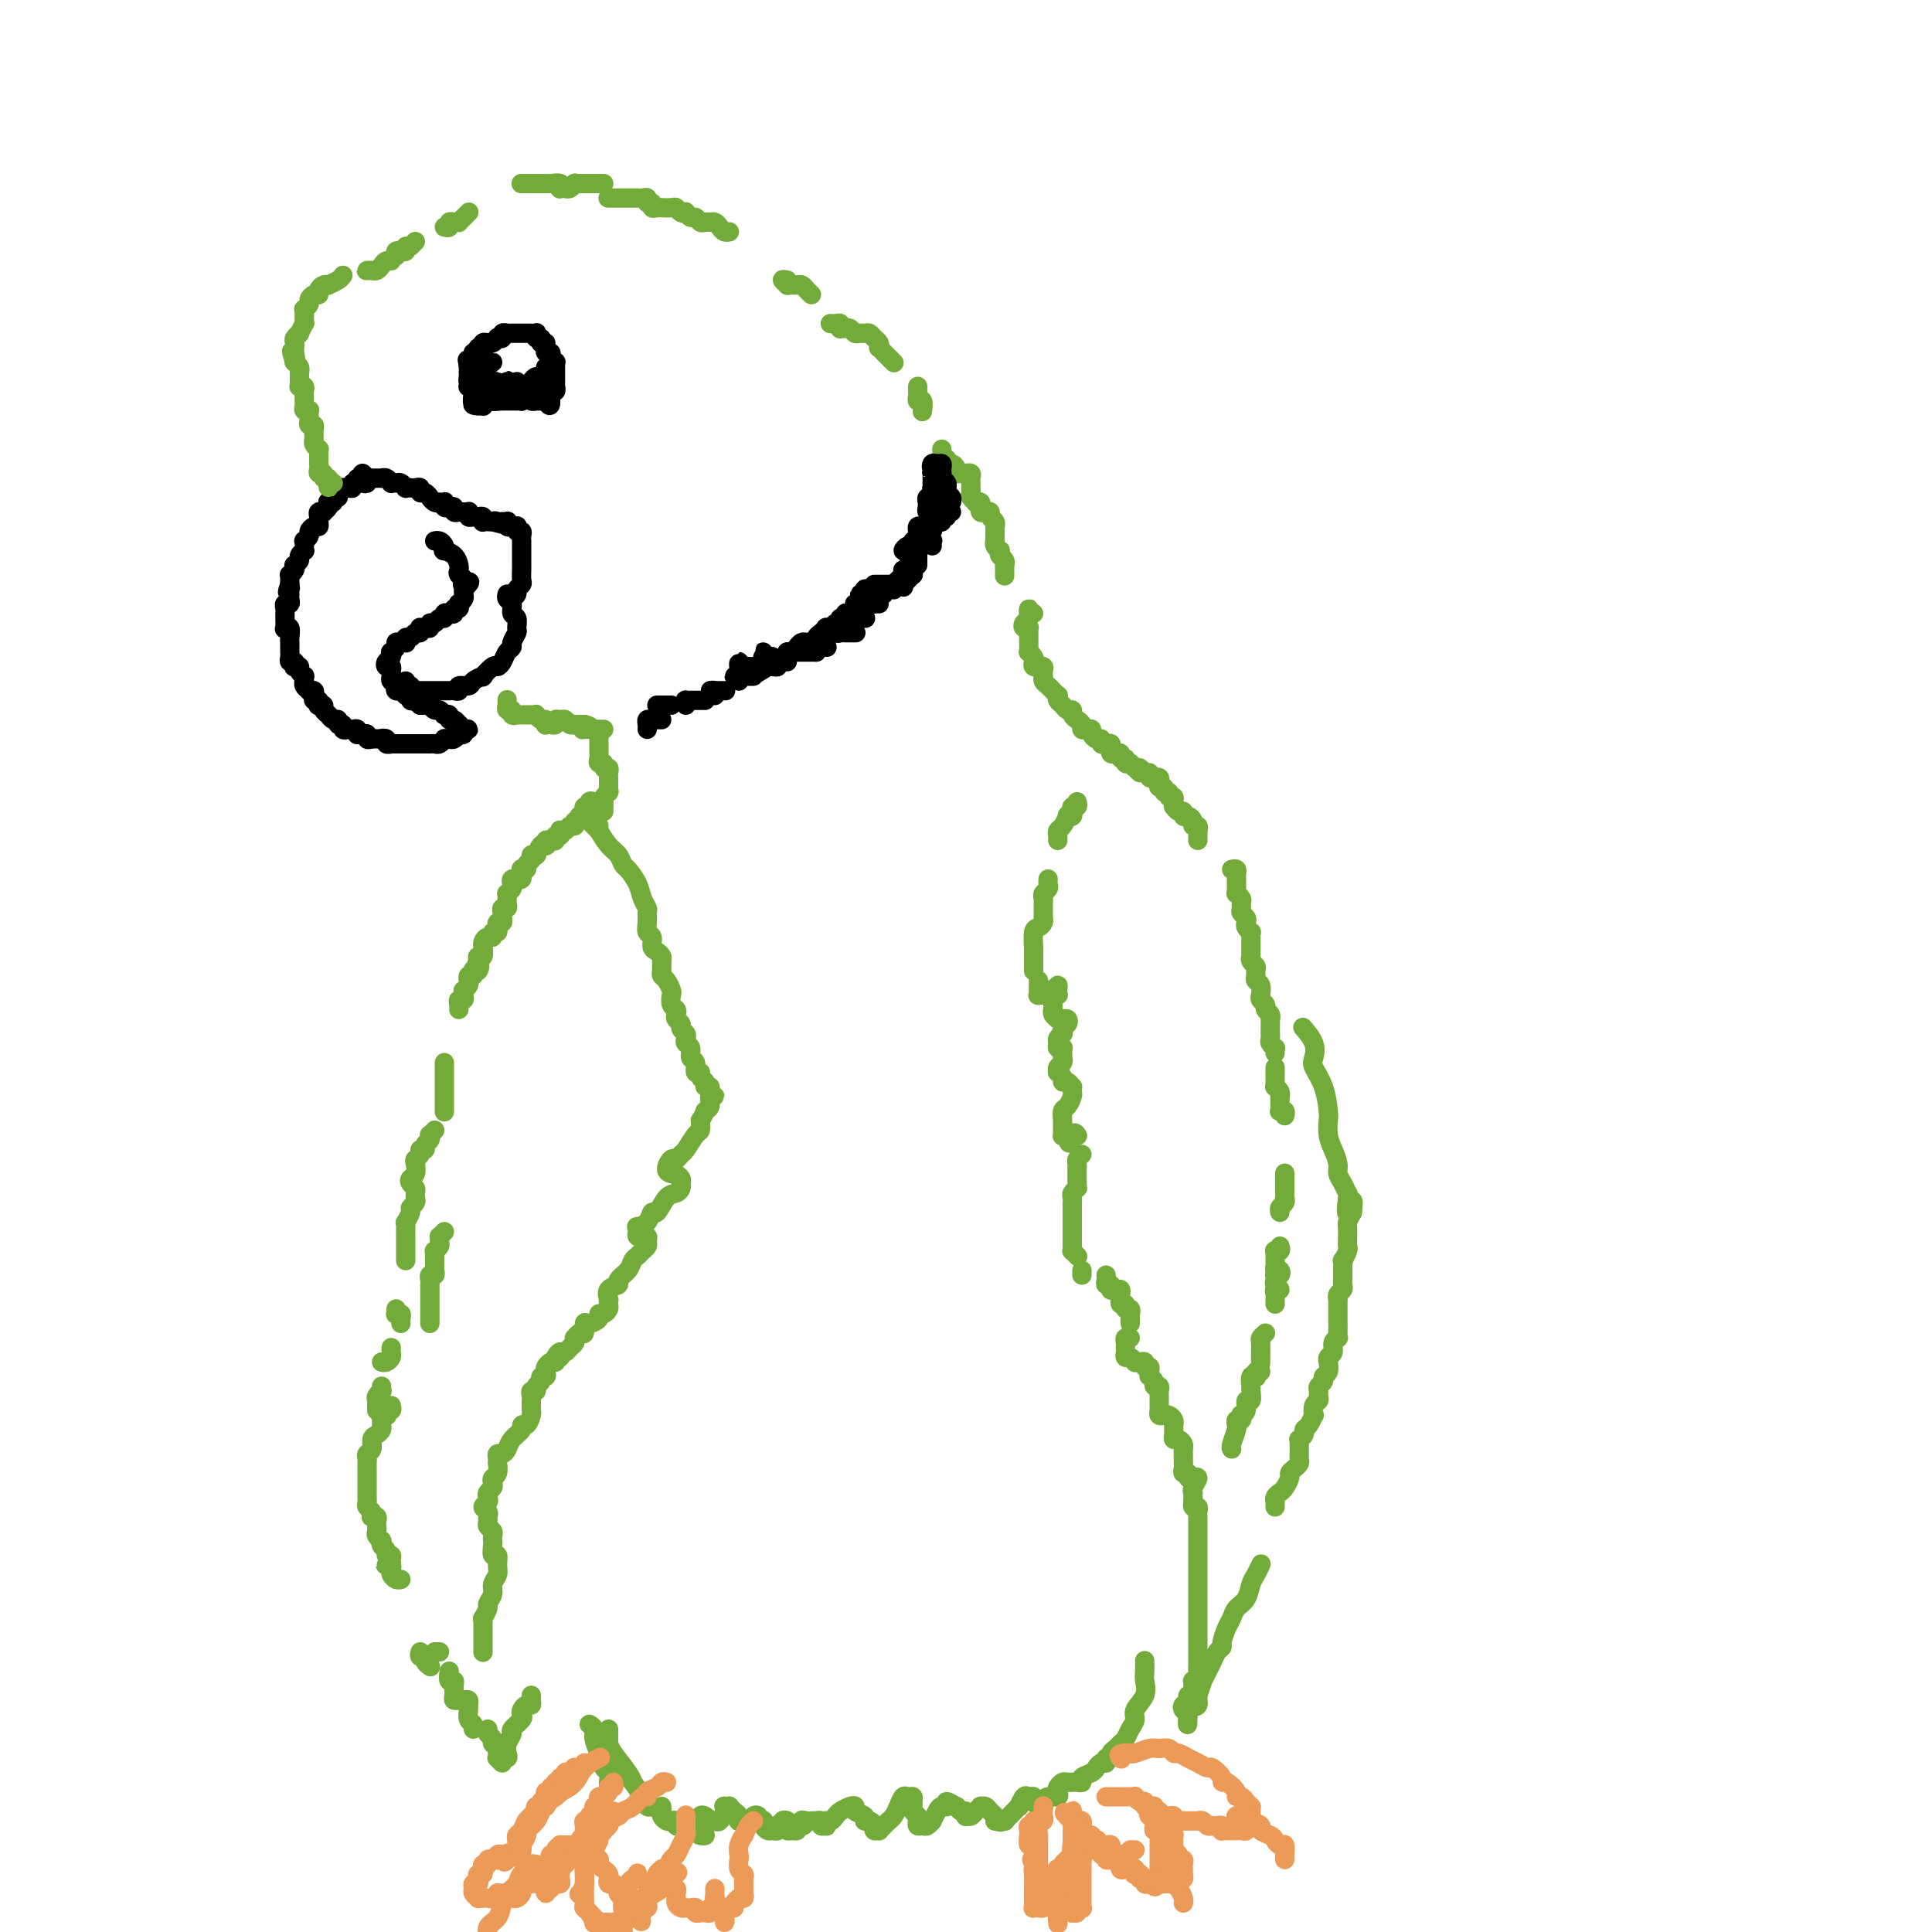 <svg viewBox='0 0 400 400' version='1.1' xmlns='http://www.w3.org/2000/svg' xmlns:xlink='http://www.w3.org/1999/xlink'><g fill='none' stroke='rgb(0,0,0)' stroke-width='4' stroke-linecap='round' stroke-linejoin='round'><path d='M76,99c-0.455,-0.545 -0.911,-1.089 -1,-1c-0.089,0.089 0.187,0.812 0,1c-0.187,0.188 -0.837,-0.160 -1,0c-0.163,0.160 0.163,0.828 0,1c-0.163,0.172 -0.813,-0.151 -1,0c-0.187,0.151 0.089,0.775 0,1c-0.089,0.225 -0.545,0.050 -1,0c-0.455,-0.050 -0.911,0.024 -1,0c-0.089,-0.024 0.187,-0.146 0,0c-0.187,0.146 -0.838,0.561 -1,1c-0.162,0.439 0.167,0.901 0,1c-0.167,0.099 -0.828,-0.167 -1,0c-0.172,0.167 0.146,0.766 0,1c-0.146,0.234 -0.756,0.101 -1,0c-0.244,-0.101 -0.122,-0.172 0,0c0.122,0.172 0.243,0.585 0,1c-0.243,0.415 -0.850,0.832 -1,1c-0.150,0.168 0.157,0.088 0,0c-0.157,-0.088 -0.777,-0.182 -1,0c-0.223,0.182 -0.050,0.640 0,1c0.050,0.360 -0.024,0.621 0,1c0.024,0.379 0.146,0.876 0,1c-0.146,0.124 -0.561,-0.126 -1,0c-0.439,0.126 -0.902,0.626 -1,1c-0.098,0.374 0.170,0.621 0,1c-0.170,0.379 -0.778,0.890 -1,1c-0.222,0.110 -0.058,-0.182 0,0c0.058,0.182 0.012,0.836 0,1c-0.012,0.164 0.012,-0.164 0,0c-0.012,0.164 -0.059,0.818 0,1c0.059,0.182 0.226,-0.110 0,0c-0.226,0.110 -0.844,0.621 -1,1c-0.156,0.379 0.151,0.627 0,1c-0.151,0.373 -0.758,0.870 -1,1c-0.242,0.130 -0.117,-0.106 0,0c0.117,0.106 0.228,0.553 0,1c-0.228,0.447 -0.793,0.893 -1,1c-0.207,0.107 -0.056,-0.125 0,0c0.056,0.125 0.016,0.607 0,1c-0.016,0.393 -0.008,0.696 0,1'/><path d='M60,121c-0.928,2.560 -0.248,1.460 0,1c0.248,-0.460 0.063,-0.282 0,0c-0.063,0.282 -0.003,0.667 0,1c0.003,0.333 -0.052,0.615 0,1c0.052,0.385 0.210,0.873 0,1c-0.210,0.127 -0.788,-0.108 -1,0c-0.212,0.108 -0.056,0.558 0,1c0.056,0.442 0.014,0.875 0,1c-0.014,0.125 -0.000,-0.059 0,0c0.000,0.059 -0.014,0.362 0,1c0.014,0.638 0.056,1.611 0,2c-0.056,0.389 -0.211,0.195 0,0c0.211,-0.195 0.789,-0.389 1,0c0.211,0.389 0.057,1.362 0,2c-0.057,0.638 -0.015,0.941 0,1c0.015,0.059 0.004,-0.125 0,0c-0.004,0.125 -0.002,0.559 0,1c0.002,0.441 0.004,0.888 0,1c-0.004,0.112 -0.015,-0.110 0,0c0.015,0.110 0.055,0.551 0,1c-0.055,0.449 -0.207,0.904 0,1c0.207,0.096 0.772,-0.168 1,0c0.228,0.168 0.117,0.767 0,1c-0.117,0.233 -0.242,0.100 0,0c0.242,-0.100 0.849,-0.166 1,0c0.151,0.166 -0.155,0.566 0,1c0.155,0.434 0.773,0.904 1,1c0.227,0.096 0.065,-0.181 0,0c-0.065,0.181 -0.032,0.819 0,1c0.032,0.181 0.065,-0.096 0,0c-0.065,0.096 -0.227,0.564 0,1c0.227,0.436 0.845,0.839 1,1c0.155,0.161 -0.151,0.081 0,0c0.151,-0.081 0.759,-0.161 1,0c0.241,0.161 0.116,0.565 0,1c-0.116,0.435 -0.223,0.900 0,1c0.223,0.100 0.777,-0.167 1,0c0.223,0.167 0.116,0.766 0,1c-0.116,0.234 -0.241,0.101 0,0c0.241,-0.101 0.849,-0.172 1,0c0.151,0.172 -0.153,0.586 0,1c0.153,0.414 0.763,0.828 1,1c0.237,0.172 0.101,0.103 0,0c-0.101,-0.103 -0.167,-0.239 0,0c0.167,0.239 0.565,0.852 1,1c0.435,0.148 0.905,-0.171 1,0c0.095,0.171 -0.186,0.830 0,1c0.186,0.170 0.837,-0.150 1,0c0.163,0.150 -0.163,0.771 0,1c0.163,0.229 0.814,0.065 1,0c0.186,-0.065 -0.095,-0.032 0,0c0.095,0.032 0.564,0.061 1,0c0.436,-0.061 0.839,-0.214 1,0c0.161,0.214 0.081,0.793 0,1c-0.081,0.207 -0.163,0.041 0,0c0.163,-0.041 0.571,0.041 1,0c0.429,-0.041 0.878,-0.207 1,0c0.122,0.207 -0.082,0.786 0,1c0.082,0.214 0.452,0.061 1,0c0.548,-0.061 1.274,-0.031 2,0'/><path d='M79,153c1.327,0.480 0.145,0.181 0,0c-0.145,-0.181 0.749,-0.245 1,0c0.251,0.245 -0.140,0.798 0,1c0.140,0.202 0.812,0.054 1,0c0.188,-0.054 -0.108,-0.015 0,0c0.108,0.015 0.620,0.004 1,0c0.380,-0.004 0.626,-0.001 1,0c0.374,0.001 0.875,0.000 1,0c0.125,-0.000 -0.125,-0.000 0,0c0.125,0.000 0.625,-0.000 1,0c0.375,0.000 0.625,0.000 1,0c0.375,-0.000 0.874,-0.000 1,0c0.126,0.000 -0.121,0.001 0,0c0.121,-0.001 0.611,-0.004 1,0c0.389,0.004 0.678,0.015 1,0c0.322,-0.015 0.678,-0.057 1,0c0.322,0.057 0.611,0.212 1,0c0.389,-0.212 0.879,-0.793 1,-1c0.121,-0.207 -0.126,-0.042 0,0c0.126,0.042 0.626,-0.040 1,0c0.374,0.040 0.621,0.203 1,0c0.379,-0.203 0.891,-0.772 1,-1c0.109,-0.228 -0.185,-0.113 0,0c0.185,0.113 0.849,0.226 1,0c0.151,-0.226 -0.212,-0.792 0,-1c0.212,-0.208 0.999,-0.060 1,0c0.001,0.060 -0.784,0.031 -1,0c-0.216,-0.031 0.135,-0.065 0,0c-0.135,0.065 -0.758,0.229 -1,0c-0.242,-0.229 -0.102,-0.850 0,-1c0.102,-0.150 0.167,0.170 0,0c-0.167,-0.170 -0.567,-0.830 -1,-1c-0.433,-0.170 -0.900,0.152 -1,0c-0.100,-0.152 0.166,-0.777 0,-1c-0.166,-0.223 -0.765,-0.045 -1,0c-0.235,0.045 -0.105,-0.044 0,0c0.105,0.044 0.187,0.222 0,0c-0.187,-0.222 -0.641,-0.844 -1,-1c-0.359,-0.156 -0.622,0.154 -1,0c-0.378,-0.154 -0.872,-0.773 -1,-1c-0.128,-0.227 0.110,-0.061 0,0c-0.110,0.061 -0.568,0.016 -1,0c-0.432,-0.016 -0.838,-0.005 -1,0c-0.162,0.005 -0.081,0.002 0,0'/><path d='M87,146c-1.349,-0.995 -0.222,-0.984 0,-1c0.222,-0.016 -0.463,-0.061 -1,0c-0.537,0.061 -0.927,0.226 -1,0c-0.073,-0.226 0.173,-0.845 0,-1c-0.173,-0.155 -0.763,0.154 -1,0c-0.237,-0.154 -0.120,-0.773 0,-1c0.120,-0.227 0.242,-0.064 0,0c-0.242,0.064 -0.848,0.027 -1,0c-0.152,-0.027 0.152,-0.045 0,0c-0.152,0.045 -0.759,0.152 -1,0c-0.241,-0.152 -0.117,-0.563 0,-1c0.117,-0.437 0.228,-0.901 0,-1c-0.228,-0.099 -0.793,0.167 -1,0c-0.207,-0.167 -0.054,-0.767 0,-1c0.054,-0.233 0.011,-0.100 0,0c-0.011,0.100 0.010,0.167 0,0c-0.010,-0.167 -0.052,-0.569 0,-1c0.052,-0.431 0.196,-0.890 0,-1c-0.196,-0.110 -0.733,0.129 -1,0c-0.267,-0.129 -0.264,-0.626 0,-1c0.264,-0.374 0.788,-0.626 1,-1c0.212,-0.374 0.112,-0.871 0,-1c-0.112,-0.129 -0.237,0.109 0,0c0.237,-0.109 0.834,-0.564 1,-1c0.166,-0.436 -0.100,-0.853 0,-1c0.100,-0.147 0.566,-0.024 1,0c0.434,0.024 0.837,-0.050 1,0c0.163,0.050 0.086,0.225 0,0c-0.086,-0.225 -0.180,-0.849 0,-1c0.180,-0.151 0.636,0.170 1,0c0.364,-0.170 0.636,-0.830 1,-1c0.364,-0.170 0.819,0.152 1,0c0.181,-0.152 0.086,-0.777 0,-1c-0.086,-0.223 -0.164,-0.045 0,0c0.164,0.045 0.568,-0.045 1,0c0.432,0.045 0.890,0.223 1,0c0.110,-0.223 -0.129,-0.848 0,-1c0.129,-0.152 0.626,0.169 1,0c0.374,-0.169 0.626,-0.829 1,-1c0.374,-0.171 0.870,0.146 1,0c0.130,-0.146 -0.105,-0.756 0,-1c0.105,-0.244 0.550,-0.122 1,0c0.450,0.122 0.904,0.244 1,0c0.096,-0.244 -0.167,-0.853 0,-1c0.167,-0.147 0.763,0.168 1,0c0.237,-0.168 0.116,-0.818 0,-1c-0.116,-0.182 -0.227,0.106 0,0c0.227,-0.106 0.792,-0.605 1,-1c0.208,-0.395 0.059,-0.684 0,-1c-0.059,-0.316 -0.030,-0.658 0,-1'/><path d='M96,122c2.459,-2.499 0.607,-1.246 0,-1c-0.607,0.246 0.032,-0.515 0,-1c-0.032,-0.485 -0.734,-0.694 -1,-1c-0.266,-0.306 -0.096,-0.708 0,-1c0.096,-0.292 0.117,-0.473 0,-1c-0.117,-0.527 -0.374,-1.399 -1,-2c-0.626,-0.601 -1.622,-0.932 -2,-1c-0.378,-0.068 -0.140,0.125 0,0c0.140,-0.125 0.181,-0.569 0,-1c-0.181,-0.431 -0.585,-0.847 -1,-1c-0.415,-0.153 -0.843,-0.041 -1,0c-0.157,0.041 -0.045,0.012 0,0c0.045,-0.012 0.022,-0.006 0,0'/><path d='M84,141c-0.120,0.453 -0.239,0.906 0,1c0.239,0.094 0.838,-0.171 1,0c0.162,0.171 -0.111,0.778 0,1c0.111,0.222 0.607,0.060 1,0c0.393,-0.060 0.683,-0.016 1,0c0.317,0.016 0.662,0.004 1,0c0.338,-0.004 0.668,-0.001 1,0c0.332,0.001 0.666,0.000 1,0c0.334,-0.000 0.668,0.001 1,0c0.332,-0.001 0.661,-0.004 1,0c0.339,0.004 0.686,0.016 1,0c0.314,-0.016 0.593,-0.059 1,0c0.407,0.059 0.940,0.222 1,0c0.060,-0.222 -0.354,-0.828 0,-1c0.354,-0.172 1.475,0.090 2,0c0.525,-0.090 0.455,-0.531 1,-1c0.545,-0.469 1.704,-0.965 2,-1c0.296,-0.035 -0.272,0.390 0,0c0.272,-0.390 1.383,-1.596 2,-2c0.617,-0.404 0.739,-0.005 1,0c0.261,0.005 0.662,-0.384 1,-1c0.338,-0.616 0.612,-1.459 1,-2c0.388,-0.541 0.890,-0.779 1,-1c0.110,-0.221 -0.171,-0.425 0,-1c0.171,-0.575 0.793,-1.520 1,-2c0.207,-0.480 -0.001,-0.496 0,-1c0.001,-0.504 0.210,-1.498 0,-2c-0.210,-0.502 -0.841,-0.513 -1,-1c-0.159,-0.487 0.153,-1.450 0,-2c-0.153,-0.550 -0.772,-0.687 -1,-1c-0.228,-0.313 -0.065,-0.804 0,-1c0.065,-0.196 0.033,-0.098 0,0'/><path d='M75,100c0.416,0.113 0.832,0.227 1,0c0.168,-0.227 0.087,-0.793 0,-1c-0.087,-0.207 -0.182,-0.055 0,0c0.182,0.055 0.640,0.014 1,0c0.360,-0.014 0.622,0.000 1,0c0.378,-0.000 0.871,-0.014 1,0c0.129,0.014 -0.106,0.057 0,0c0.106,-0.057 0.553,-0.212 1,0c0.447,0.212 0.894,0.793 1,1c0.106,0.207 -0.130,0.041 0,0c0.130,-0.041 0.627,0.041 1,0c0.373,-0.041 0.621,-0.207 1,0c0.379,0.207 0.889,0.788 1,1c0.111,0.212 -0.176,0.056 0,0c0.176,-0.056 0.817,-0.011 1,0c0.183,0.011 -0.092,-0.012 0,0c0.092,0.012 0.550,0.060 1,0c0.450,-0.060 0.890,-0.227 1,0c0.110,0.227 -0.112,0.849 0,1c0.112,0.151 0.556,-0.170 1,0c0.444,0.170 0.889,0.830 1,1c0.111,0.170 -0.110,-0.150 0,0c0.110,0.150 0.551,0.771 1,1c0.449,0.229 0.904,0.065 1,0c0.096,-0.065 -0.168,-0.031 0,0c0.168,0.031 0.767,0.060 1,0c0.233,-0.060 0.100,-0.208 0,0c-0.100,0.208 -0.167,0.774 0,1c0.167,0.226 0.567,0.113 1,0c0.433,-0.113 0.900,-0.226 1,0c0.100,0.226 -0.167,0.793 0,1c0.167,0.207 0.766,0.056 1,0c0.234,-0.056 0.101,-0.016 0,0c-0.101,0.016 -0.172,0.008 0,0c0.172,-0.008 0.585,-0.016 1,0c0.415,0.016 0.832,0.057 1,0c0.168,-0.057 0.087,-0.212 0,0c-0.087,0.212 -0.181,0.793 0,1c0.181,0.207 0.636,0.041 1,0c0.364,-0.041 0.636,0.041 1,0c0.364,-0.041 0.818,-0.207 1,0c0.182,0.207 0.090,0.788 0,1c-0.090,0.212 -0.178,0.057 0,0c0.178,-0.057 0.622,-0.016 1,0c0.378,0.016 0.689,0.008 1,0'/><path d='M102,108c4.415,1.237 1.954,0.331 1,0c-0.954,-0.331 -0.400,-0.085 0,0c0.400,0.085 0.646,0.009 1,0c0.354,-0.009 0.817,0.051 1,0c0.183,-0.051 0.088,-0.211 0,0c-0.088,0.211 -0.168,0.792 0,1c0.168,0.208 0.585,0.041 1,0c0.415,-0.041 0.829,0.044 1,0c0.171,-0.044 0.098,-0.218 0,0c-0.098,0.218 -0.222,0.828 0,1c0.222,0.172 0.792,-0.095 1,0c0.208,0.095 0.056,0.552 0,1c-0.056,0.448 -0.015,0.889 0,1c0.015,0.111 0.004,-0.107 0,0c-0.004,0.107 -0.001,0.540 0,1c0.001,0.460 0.000,0.948 0,1c-0.000,0.052 -0.000,-0.333 0,0c0.000,0.333 0.001,1.385 0,2c-0.001,0.615 -0.004,0.795 0,1c0.004,0.205 0.016,0.436 0,1c-0.016,0.564 -0.061,1.461 0,2c0.061,0.539 0.226,0.719 0,1c-0.226,0.281 -0.844,0.663 -1,1c-0.156,0.337 0.150,0.629 0,1c-0.150,0.371 -0.757,0.820 -1,1c-0.243,0.180 -0.121,0.090 0,0'/></g>
<g fill='none' stroke='rgb(115,171,58)' stroke-width='4' stroke-linecap='round' stroke-linejoin='round'><path d='M69,100c-0.422,-0.146 -0.844,-0.292 -1,0c-0.156,0.292 -0.046,1.022 0,1c0.046,-0.022 0.027,-0.794 0,-1c-0.027,-0.206 -0.064,0.156 0,0c0.064,-0.156 0.227,-0.829 0,-1c-0.227,-0.171 -0.846,0.160 -1,0c-0.154,-0.160 0.155,-0.813 0,-1c-0.155,-0.187 -0.774,0.090 -1,0c-0.226,-0.090 -0.061,-0.549 0,-1c0.061,-0.451 0.016,-0.895 0,-1c-0.016,-0.105 -0.003,0.130 0,0c0.003,-0.130 -0.003,-0.626 0,-1c0.003,-0.374 0.015,-0.626 0,-1c-0.015,-0.374 -0.057,-0.870 0,-1c0.057,-0.130 0.211,0.106 0,0c-0.211,-0.106 -0.789,-0.553 -1,-1c-0.211,-0.447 -0.056,-0.894 0,-1c0.056,-0.106 0.011,0.130 0,0c-0.011,-0.130 0.011,-0.626 0,-1c-0.011,-0.374 -0.055,-0.625 0,-1c0.055,-0.375 0.211,-0.875 0,-1c-0.211,-0.125 -0.788,0.124 -1,0c-0.212,-0.124 -0.061,-0.621 0,-1c0.061,-0.379 0.030,-0.640 0,-1c-0.030,-0.360 -0.061,-0.818 0,-1c0.061,-0.182 0.212,-0.086 0,0c-0.212,0.086 -0.789,0.164 -1,0c-0.211,-0.164 -0.057,-0.568 0,-1c0.057,-0.432 0.016,-0.890 0,-1c-0.016,-0.110 -0.008,0.128 0,0c0.008,-0.128 0.016,-0.622 0,-1c-0.016,-0.378 -0.057,-0.640 0,-1c0.057,-0.360 0.211,-0.817 0,-1c-0.211,-0.183 -0.789,-0.091 -1,0c-0.211,0.091 -0.057,0.183 0,0c0.057,-0.183 0.016,-0.640 0,-1c-0.016,-0.360 -0.008,-0.622 0,-1c0.008,-0.378 0.016,-0.872 0,-1c-0.016,-0.128 -0.056,0.110 0,0c0.056,-0.110 0.207,-0.568 0,-1c-0.207,-0.432 -0.774,-0.838 -1,-1c-0.226,-0.162 -0.113,-0.081 0,0'/><path d='M61,75c-1.238,-4.046 -0.333,-1.661 0,-1c0.333,0.661 0.093,-0.402 0,-1c-0.093,-0.598 -0.040,-0.733 0,-1c0.040,-0.267 0.067,-0.668 0,-1c-0.067,-0.332 -0.228,-0.596 0,-1c0.228,-0.404 0.846,-0.948 1,-1c0.154,-0.052 -0.155,0.390 0,0c0.155,-0.390 0.774,-1.611 1,-2c0.226,-0.389 0.060,0.054 0,0c-0.060,-0.054 -0.012,-0.606 0,-1c0.012,-0.394 -0.012,-0.630 0,-1c0.012,-0.370 0.058,-0.874 0,-1c-0.058,-0.126 -0.222,0.125 0,0c0.222,-0.125 0.829,-0.625 1,-1c0.171,-0.375 -0.095,-0.626 0,-1c0.095,-0.374 0.552,-0.871 1,-1c0.448,-0.129 0.889,0.110 1,0c0.111,-0.110 -0.107,-0.568 0,-1c0.107,-0.432 0.540,-0.837 1,-1c0.460,-0.163 0.946,-0.082 1,0c0.054,0.082 -0.326,0.166 0,0c0.326,-0.166 1.357,-0.583 2,-1c0.643,-0.417 0.898,-0.833 1,-1c0.102,-0.167 0.051,-0.083 0,0'/><path d='M78,56c-0.316,0.000 -0.632,0.001 -1,0c-0.368,-0.001 -0.789,-0.003 -1,0c-0.211,0.003 -0.211,0.011 0,0c0.211,-0.011 0.635,-0.041 1,0c0.365,0.041 0.672,0.155 1,0c0.328,-0.155 0.675,-0.578 1,-1c0.325,-0.422 0.626,-0.845 1,-1c0.374,-0.155 0.821,-0.044 1,0c0.179,0.044 0.089,0.022 0,0'/><path d='M86,50c-0.417,0.417 -0.833,0.833 -1,1c-0.167,0.167 -0.083,0.083 0,0'/><path d='M82,53c-0.083,-0.415 -0.166,-0.829 0,-1c0.166,-0.171 0.581,-0.097 1,0c0.419,0.097 0.844,0.219 1,0c0.156,-0.219 0.045,-0.777 0,-1c-0.045,-0.223 -0.022,-0.112 0,0'/><path d='M92,47c0.444,0.114 0.889,0.227 1,0c0.111,-0.227 -0.111,-0.796 0,-1c0.111,-0.204 0.555,-0.044 1,0c0.445,0.044 0.890,-0.027 1,0c0.110,0.027 -0.114,0.151 0,0c0.114,-0.151 0.567,-0.576 1,-1c0.433,-0.424 0.847,-0.845 1,-1c0.153,-0.155 0.044,-0.044 0,0c-0.044,0.044 -0.022,0.022 0,0'/><path d='M108,38c-0.091,-0.000 -0.183,-0.000 0,0c0.183,0.000 0.640,0.000 1,0c0.360,-0.000 0.621,-0.000 1,0c0.379,0.000 0.874,0.000 1,0c0.126,-0.000 -0.116,-0.001 0,0c0.116,0.001 0.592,0.004 1,0c0.408,-0.004 0.750,-0.015 1,0c0.250,0.015 0.410,0.056 1,0c0.590,-0.056 1.611,-0.210 2,0c0.389,0.210 0.147,0.785 0,1c-0.147,0.215 -0.198,0.072 0,0c0.198,-0.072 0.644,-0.072 1,0c0.356,0.072 0.620,0.215 1,0c0.380,-0.215 0.875,-0.790 1,-1c0.125,-0.210 -0.122,-0.056 0,0c0.122,0.056 0.611,0.015 1,0c0.389,-0.015 0.678,-0.004 1,0c0.322,0.004 0.679,0.001 1,0c0.321,-0.001 0.608,-0.000 1,0c0.392,0.000 0.889,0.000 1,0c0.111,-0.000 -0.162,-0.000 0,0c0.162,0.000 0.761,0.000 1,0c0.239,-0.000 0.120,-0.000 0,0'/><path d='M126,41c-0.091,0.000 -0.183,0.000 0,0c0.183,-0.000 0.639,-0.000 1,0c0.361,0.000 0.626,0.000 1,0c0.374,-0.000 0.856,-0.000 1,0c0.144,0.000 -0.050,0.000 0,0c0.050,-0.000 0.343,-0.001 1,0c0.657,0.001 1.678,0.004 2,0c0.322,-0.004 -0.053,-0.016 0,0c0.053,0.016 0.535,0.061 1,0c0.465,-0.061 0.912,-0.227 1,0c0.088,0.227 -0.182,0.845 0,1c0.182,0.155 0.818,-0.155 1,0c0.182,0.155 -0.088,0.774 0,1c0.088,0.226 0.534,0.060 1,0c0.466,-0.060 0.951,-0.012 1,0c0.049,0.012 -0.337,-0.011 0,0c0.337,0.011 1.396,0.054 2,0c0.604,-0.054 0.753,-0.207 1,0c0.247,0.207 0.591,0.772 1,1c0.409,0.228 0.883,0.117 1,0c0.117,-0.117 -0.123,-0.242 0,0c0.123,0.242 0.610,0.850 1,1c0.390,0.150 0.682,-0.157 1,0c0.318,0.157 0.663,0.777 1,1c0.337,0.223 0.668,0.050 1,0c0.332,-0.050 0.667,0.025 1,0c0.333,-0.025 0.664,-0.150 1,0c0.336,0.150 0.678,0.576 1,1c0.322,0.424 0.625,0.845 1,1c0.375,0.155 0.821,0.044 1,0c0.179,-0.044 0.089,-0.022 0,0'/><path d='M163,58c-0.542,-0.113 -1.085,-0.226 -1,0c0.085,0.226 0.796,0.792 1,1c0.204,0.208 -0.100,0.059 0,0c0.100,-0.059 0.605,-0.026 1,0c0.395,0.026 0.680,0.046 1,0c0.320,-0.046 0.673,-0.157 1,0c0.327,0.157 0.626,0.581 1,1c0.374,0.419 0.821,0.834 1,1c0.179,0.166 0.089,0.083 0,0'/><path d='M172,67c-0.083,-0.008 -0.167,-0.016 0,0c0.167,0.016 0.584,0.057 1,0c0.416,-0.057 0.833,-0.212 1,0c0.167,0.212 0.086,0.793 0,1c-0.086,0.207 -0.178,0.041 0,0c0.178,-0.041 0.625,0.042 1,0c0.375,-0.042 0.678,-0.208 1,0c0.322,0.208 0.663,0.791 1,1c0.337,0.209 0.668,0.045 1,0c0.332,-0.045 0.663,0.031 1,0c0.337,-0.031 0.678,-0.167 1,0c0.322,0.167 0.625,0.636 1,1c0.375,0.364 0.821,0.622 1,1c0.179,0.378 0.090,0.876 0,1c-0.090,0.124 -0.182,-0.124 0,0c0.182,0.124 0.636,0.621 1,1c0.364,0.379 0.636,0.641 1,1c0.364,0.359 0.818,0.817 1,1c0.182,0.183 0.091,0.092 0,0'/><path d='M190,80c-0.008,0.344 -0.016,0.688 0,1c0.016,0.312 0.057,0.591 0,1c-0.057,0.409 -0.211,0.947 0,1c0.211,0.053 0.789,-0.377 1,0c0.211,0.377 0.057,1.563 0,2c-0.057,0.437 -0.016,0.125 0,0c0.016,-0.125 0.008,-0.062 0,0'/><path d='M195,93c0.032,0.301 0.064,0.602 0,1c-0.064,0.398 -0.223,0.894 0,1c0.223,0.106 0.830,-0.178 1,0c0.170,0.178 -0.095,0.818 0,1c0.095,0.182 0.551,-0.095 1,0c0.449,0.095 0.890,0.562 1,1c0.110,0.438 -0.110,0.849 0,1c0.110,0.151 0.551,0.044 1,0c0.449,-0.044 0.905,-0.023 1,0c0.095,0.023 -0.171,0.049 0,0c0.171,-0.049 0.778,-0.172 1,0c0.222,0.172 0.060,0.637 0,1c-0.060,0.363 -0.017,0.622 0,1c0.017,0.378 0.009,0.876 0,1c-0.009,0.124 -0.017,-0.124 0,0c0.017,0.124 0.061,0.621 0,1c-0.061,0.379 -0.227,0.642 0,1c0.227,0.358 0.846,0.813 1,1c0.154,0.187 -0.155,0.106 0,0c0.155,-0.106 0.776,-0.239 1,0c0.224,0.239 0.050,0.848 0,1c-0.050,0.152 0.024,-0.152 0,0c-0.024,0.152 -0.146,0.761 0,1c0.146,0.239 0.561,0.106 1,0c0.439,-0.106 0.902,-0.187 1,0c0.098,0.187 -0.170,0.642 0,1c0.170,0.358 0.778,0.621 1,1c0.222,0.379 0.060,0.876 0,1c-0.060,0.124 -0.016,-0.125 0,0c0.016,0.125 0.003,0.625 0,1c-0.003,0.375 0.003,0.626 0,1c-0.003,0.374 -0.015,0.870 0,1c0.015,0.130 0.055,-0.106 0,0c-0.055,0.106 -0.207,0.553 0,1c0.207,0.447 0.773,0.895 1,1c0.227,0.105 0.113,-0.131 0,0c-0.113,0.131 -0.226,0.631 0,1c0.226,0.369 0.793,0.607 1,1c0.207,0.393 0.056,0.940 0,1c-0.056,0.060 -0.015,-0.369 0,0c0.015,0.369 0.004,1.534 0,2c-0.004,0.466 -0.002,0.233 0,0'/><path d='M214,127c-0.422,0.145 -0.844,0.291 -1,0c-0.156,-0.291 -0.045,-1.017 0,-1c0.045,0.017 0.025,0.779 0,1c-0.025,0.221 -0.056,-0.098 0,0c0.056,0.098 0.197,0.614 0,1c-0.197,0.386 -0.732,0.642 -1,1c-0.268,0.358 -0.268,0.817 0,1c0.268,0.183 0.804,0.092 1,0c0.196,-0.092 0.053,-0.183 0,0c-0.053,0.183 -0.014,0.640 0,1c0.014,0.360 0.004,0.622 0,1c-0.004,0.378 -0.002,0.871 0,1c0.002,0.129 0.004,-0.106 0,0c-0.004,0.106 -0.015,0.553 0,1c0.015,0.447 0.055,0.894 0,1c-0.055,0.106 -0.207,-0.129 0,0c0.207,0.129 0.772,0.623 1,1c0.228,0.377 0.117,0.636 0,1c-0.117,0.364 -0.242,0.832 0,1c0.242,0.168 0.849,0.035 1,0c0.151,-0.035 -0.156,0.029 0,0c0.156,-0.029 0.774,-0.152 1,0c0.226,0.152 0.060,0.580 0,1c-0.060,0.420 -0.013,0.833 0,1c0.013,0.167 -0.006,0.087 0,0c0.006,-0.087 0.039,-0.182 0,0c-0.039,0.182 -0.150,0.641 0,1c0.150,0.359 0.562,0.617 1,1c0.438,0.383 0.901,0.890 1,1c0.099,0.110 -0.167,-0.178 0,0c0.167,0.178 0.765,0.822 1,1c0.235,0.178 0.105,-0.111 0,0c-0.105,0.111 -0.187,0.621 0,1c0.187,0.379 0.641,0.626 1,1c0.359,0.374 0.622,0.873 1,1c0.378,0.127 0.871,-0.120 1,0c0.129,0.120 -0.106,0.607 0,1c0.106,0.393 0.554,0.693 1,1c0.446,0.307 0.889,0.621 1,1c0.111,0.379 -0.111,0.824 0,1c0.111,0.176 0.556,0.085 1,0c0.444,-0.085 0.889,-0.163 1,0c0.111,0.163 -0.111,0.566 0,1c0.111,0.434 0.555,0.900 1,1c0.445,0.100 0.890,-0.167 1,0c0.110,0.167 -0.115,0.766 0,1c0.115,0.234 0.569,0.101 1,0c0.431,-0.101 0.837,-0.172 1,0c0.163,0.172 0.081,0.586 0,1c-0.081,0.414 -0.161,0.828 0,1c0.161,0.172 0.564,0.102 1,0c0.436,-0.102 0.904,-0.237 1,0c0.096,0.237 -0.180,0.847 0,1c0.180,0.153 0.818,-0.151 1,0c0.182,0.151 -0.091,0.757 0,1c0.091,0.243 0.545,0.121 1,0'/><path d='M234,158c3.334,3.316 1.668,1.605 1,1c-0.668,-0.605 -0.338,-0.106 0,0c0.338,0.106 0.683,-0.182 1,0c0.317,0.182 0.606,0.834 1,1c0.394,0.166 0.894,-0.152 1,0c0.106,0.152 -0.182,0.776 0,1c0.182,0.224 0.832,0.050 1,0c0.168,-0.050 -0.147,0.024 0,0c0.147,-0.024 0.756,-0.146 1,0c0.244,0.146 0.122,0.560 0,1c-0.122,0.440 -0.244,0.907 0,1c0.244,0.093 0.854,-0.186 1,0c0.146,0.186 -0.171,0.837 0,1c0.171,0.163 0.831,-0.163 1,0c0.169,0.163 -0.152,0.813 0,1c0.152,0.187 0.775,-0.089 1,0c0.225,0.089 0.050,0.545 0,1c-0.050,0.455 0.024,0.911 0,1c-0.024,0.089 -0.147,-0.187 0,0c0.147,0.187 0.565,0.837 1,1c0.435,0.163 0.886,-0.163 1,0c0.114,0.163 -0.109,0.813 0,1c0.109,0.187 0.551,-0.089 1,0c0.449,0.089 0.905,0.545 1,1c0.095,0.455 -0.171,0.911 0,1c0.171,0.089 0.778,-0.187 1,0c0.222,0.187 0.060,0.838 0,1c-0.060,0.162 -0.016,-0.167 0,0c0.016,0.167 0.004,0.828 0,1c-0.004,0.172 -0.001,-0.146 0,0c0.001,0.146 0.000,0.756 0,1c-0.000,0.244 -0.000,0.122 0,0'/><path d='M255,180c0.423,-0.083 0.845,-0.167 1,0c0.155,0.167 0.041,0.584 0,1c-0.041,0.416 -0.011,0.832 0,1c0.011,0.168 0.003,0.087 0,0c-0.003,-0.087 -0.002,-0.182 0,0c0.002,0.182 0.004,0.640 0,1c-0.004,0.360 -0.015,0.621 0,1c0.015,0.379 0.057,0.875 0,1c-0.057,0.125 -0.212,-0.121 0,0c0.212,0.121 0.793,0.610 1,1c0.207,0.390 0.042,0.682 0,1c-0.042,0.318 0.040,0.662 0,1c-0.040,0.338 -0.203,0.669 0,1c0.203,0.331 0.772,0.662 1,1c0.228,0.338 0.114,0.682 0,1c-0.114,0.318 -0.227,0.610 0,1c0.227,0.390 0.793,0.879 1,1c0.207,0.121 0.056,-0.127 0,0c-0.056,0.127 -0.015,0.630 0,1c0.015,0.370 0.004,0.606 0,1c-0.004,0.394 -0.002,0.946 0,1c0.002,0.054 0.004,-0.389 0,0c-0.004,0.389 -0.015,1.610 0,2c0.015,0.390 0.057,-0.050 0,0c-0.057,0.050 -0.212,0.591 0,1c0.212,0.409 0.793,0.686 1,1c0.207,0.314 0.041,0.666 0,1c-0.041,0.334 0.041,0.650 0,1c-0.041,0.350 -0.207,0.734 0,1c0.207,0.266 0.786,0.414 1,1c0.214,0.586 0.061,1.610 0,2c-0.061,0.390 -0.032,0.146 0,0c0.032,-0.146 0.065,-0.194 0,0c-0.065,0.194 -0.228,0.631 0,1c0.228,0.369 0.846,0.672 1,1c0.154,0.328 -0.155,0.683 0,1c0.155,0.317 0.773,0.596 1,1c0.227,0.404 0.061,0.935 0,1c-0.061,0.065 -0.017,-0.334 0,0c0.017,0.334 0.008,1.400 0,2c-0.008,0.600 -0.016,0.734 0,1c0.016,0.266 0.057,0.663 0,1c-0.057,0.337 -0.211,0.612 0,1c0.211,0.388 0.789,0.887 1,1c0.211,0.113 0.057,-0.162 0,0c-0.057,0.162 -0.016,0.761 0,1c0.016,0.239 0.008,0.120 0,0'/><path d='M264,221c0.000,0.447 0.000,0.894 0,1c-0.000,0.106 -0.001,-0.130 0,0c0.001,0.130 0.004,0.626 0,1c-0.004,0.374 -0.015,0.626 0,1c0.015,0.374 0.057,0.870 0,1c-0.057,0.130 -0.211,-0.106 0,0c0.211,0.106 0.789,0.553 1,1c0.211,0.447 0.057,0.894 0,1c-0.057,0.106 -0.016,-0.129 0,0c0.016,0.129 0.008,0.622 0,1c-0.008,0.378 -0.016,0.641 0,1c0.016,0.359 0.057,0.814 0,1c-0.057,0.186 -0.211,0.101 0,0c0.211,-0.101 0.788,-0.220 1,0c0.212,0.220 0.061,0.777 0,1c-0.061,0.223 -0.030,0.111 0,0'/><path d='M266,243c0.000,-0.091 0.000,-0.183 0,0c-0.000,0.183 -0.000,0.640 0,1c0.000,0.360 0.000,0.622 0,1c-0.000,0.378 -0.000,0.871 0,1c0.000,0.129 0.001,-0.106 0,0c-0.001,0.106 -0.004,0.553 0,1c0.004,0.447 0.015,0.894 0,1c-0.015,0.106 -0.057,-0.129 0,0c0.057,0.129 0.211,0.622 0,1c-0.211,0.378 -0.788,0.640 -1,1c-0.212,0.360 -0.061,0.817 0,1c0.061,0.183 0.030,0.091 0,0'/><path d='M265,258c0.113,0.417 0.227,0.834 0,1c-0.227,0.166 -0.793,0.082 -1,0c-0.207,-0.082 -0.055,-0.163 0,0c0.055,0.163 0.014,0.570 0,1c-0.014,0.430 -0.000,0.885 0,1c0.000,0.115 -0.013,-0.109 0,0c0.013,0.109 0.052,0.551 0,1c-0.052,0.449 -0.196,0.904 0,1c0.196,0.096 0.732,-0.167 1,0c0.268,0.167 0.267,0.766 0,1c-0.267,0.234 -0.799,0.105 -1,0c-0.201,-0.105 -0.072,-0.187 0,0c0.072,0.187 0.086,0.641 0,1c-0.086,0.359 -0.272,0.622 0,1c0.272,0.378 1.001,0.871 1,1c-0.001,0.129 -0.732,-0.105 -1,0c-0.268,0.105 -0.072,0.550 0,1c0.072,0.450 0.019,0.904 0,1c-0.019,0.096 -0.005,-0.166 0,0c0.005,0.166 0.001,0.762 0,1c-0.001,0.238 -0.001,0.119 0,0'/><path d='M262,276c-0.423,0.374 -0.845,0.749 -1,1c-0.155,0.251 -0.041,0.379 0,1c0.041,0.621 0.011,1.733 0,2c-0.011,0.267 -0.003,-0.313 0,0c0.003,0.313 0.001,1.518 0,2c-0.001,0.482 -0.000,0.241 0,0'/><path d='M261,284c-0.414,-0.109 -0.829,-0.218 -1,0c-0.171,0.218 -0.099,0.764 0,1c0.099,0.236 0.224,0.162 0,0c-0.224,-0.162 -0.796,-0.413 -1,0c-0.204,0.413 -0.040,1.490 0,2c0.040,0.510 -0.046,0.452 0,1c0.046,0.548 0.222,1.701 0,2c-0.222,0.299 -0.843,-0.256 -1,0c-0.157,0.256 0.150,1.321 0,2c-0.150,0.679 -0.758,0.970 -1,1c-0.242,0.030 -0.118,-0.203 0,0c0.118,0.203 0.229,0.840 0,1c-0.229,0.160 -0.797,-0.157 -1,0c-0.203,0.157 -0.040,0.788 0,1c0.040,0.212 -0.042,0.004 0,0c0.042,-0.004 0.207,0.195 0,1c-0.207,0.805 -0.787,2.217 -1,3c-0.213,0.783 -0.061,0.938 0,1c0.061,0.062 0.030,0.031 0,0'/><path d='M105,145c-0.001,-0.111 -0.001,-0.222 0,0c0.001,0.222 0.004,0.776 0,1c-0.004,0.224 -0.016,0.116 0,0c0.016,-0.116 0.061,-0.241 0,0c-0.061,0.241 -0.228,0.849 0,1c0.228,0.151 0.850,-0.156 1,0c0.150,0.156 -0.171,0.774 0,1c0.171,0.226 0.833,0.061 1,0c0.167,-0.061 -0.163,-0.016 0,0c0.163,0.016 0.818,0.005 1,0c0.182,-0.005 -0.110,-0.002 0,0c0.110,0.002 0.621,0.005 1,0c0.379,-0.005 0.627,-0.016 1,0c0.373,0.016 0.871,0.061 1,0c0.129,-0.061 -0.110,-0.226 0,0c0.110,0.226 0.568,0.845 1,1c0.432,0.155 0.838,-0.154 1,0c0.162,0.154 0.081,0.769 0,1c-0.081,0.231 -0.162,0.076 0,0c0.162,-0.076 0.568,-0.074 1,0c0.432,0.074 0.889,0.220 1,0c0.111,-0.220 -0.124,-0.805 0,-1c0.124,-0.195 0.607,0.000 1,0c0.393,-0.000 0.697,-0.196 1,0c0.303,0.196 0.606,0.785 1,1c0.394,0.215 0.879,0.058 1,0c0.121,-0.058 -0.121,-0.016 0,0c0.121,0.016 0.606,0.004 1,0c0.394,-0.004 0.697,-0.002 1,0'/><path d='M121,150c2.334,0.536 0.668,0.876 0,1c-0.668,0.124 -0.338,0.033 0,0c0.338,-0.033 0.683,-0.009 1,0c0.317,0.009 0.607,0.002 1,0c0.393,-0.002 0.889,-0.001 1,0c0.111,0.001 -0.162,0.000 0,0c0.162,-0.000 0.761,-0.000 1,0c0.239,0.000 0.120,0.000 0,0'/><path d='M124,152c0.000,0.303 0.000,0.607 0,1c0.000,0.393 0.000,0.876 0,1c-0.000,0.124 0.000,-0.111 0,0c0.000,0.111 0.000,0.568 0,1c0.000,0.432 0.000,0.838 0,1c-0.000,0.162 0.000,0.081 0,0'/><path d='M124,157c-0.121,0.455 -0.243,0.909 0,1c0.243,0.091 0.850,-0.182 1,0c0.150,0.182 -0.156,0.818 0,1c0.156,0.182 0.774,-0.092 1,0c0.226,0.092 0.061,0.549 0,1c-0.061,0.451 -0.016,0.895 0,1c0.016,0.105 0.004,-0.129 0,0c-0.004,0.129 -0.000,0.622 0,1c0.000,0.378 -0.004,0.640 0,1c0.004,0.360 0.015,0.817 0,1c-0.015,0.183 -0.057,0.092 0,0c0.057,-0.092 0.211,-0.183 0,0c-0.211,0.183 -0.789,0.641 -1,1c-0.211,0.359 -0.057,0.618 0,1c0.057,0.382 0.015,0.886 0,1c-0.015,0.114 -0.004,-0.162 0,0c0.004,0.162 0.001,0.760 0,1c-0.001,0.240 -0.001,0.120 0,0'/><path d='M124,171c0.000,0.423 0.000,0.845 0,1c0.000,0.155 0.000,0.042 0,0c-0.000,-0.042 0.000,-0.012 0,0c0.000,0.012 0.000,0.006 0,0'/><path d='M123,166c-0.453,-0.122 -0.906,-0.244 -1,0c-0.094,0.244 0.172,0.854 0,1c-0.172,0.146 -0.782,-0.171 -1,0c-0.218,0.171 -0.044,0.830 0,1c0.044,0.170 -0.041,-0.151 0,0c0.041,0.151 0.207,0.772 0,1c-0.207,0.228 -0.786,0.061 -1,0c-0.214,-0.061 -0.061,-0.018 0,0c0.061,0.018 0.031,0.009 0,0'/><path d='M119,170c0.091,0.452 0.182,0.905 0,1c-0.182,0.095 -0.636,-0.167 -1,0c-0.364,0.167 -0.637,0.762 -1,1c-0.363,0.238 -0.814,0.120 -1,0c-0.186,-0.120 -0.105,-0.242 0,0c0.105,0.242 0.235,0.849 0,1c-0.235,0.151 -0.834,-0.152 -1,0c-0.166,0.152 0.100,0.759 0,1c-0.100,0.241 -0.565,0.115 -1,0c-0.435,-0.115 -0.838,-0.219 -1,0c-0.162,0.219 -0.082,0.763 0,1c0.082,0.237 0.167,0.169 0,0c-0.167,-0.169 -0.585,-0.438 -1,0c-0.415,0.438 -0.828,1.585 -1,2c-0.172,0.415 -0.103,0.100 0,0c0.103,-0.100 0.239,0.015 0,0c-0.239,-0.015 -0.852,-0.162 -1,0c-0.148,0.162 0.171,0.631 0,1c-0.171,0.369 -0.830,0.639 -1,1c-0.170,0.361 0.150,0.814 0,1c-0.150,0.186 -0.771,0.106 -1,0c-0.229,-0.106 -0.065,-0.239 0,0c0.065,0.239 0.033,0.849 0,1c-0.033,0.151 -0.065,-0.156 0,0c0.065,0.156 0.227,0.777 0,1c-0.227,0.223 -0.845,0.048 -1,0c-0.155,-0.048 0.151,0.030 0,0c-0.151,-0.030 -0.758,-0.166 -1,0c-0.242,0.166 -0.117,0.636 0,1c0.117,0.364 0.227,0.622 0,1c-0.227,0.378 -0.792,0.876 -1,1c-0.208,0.124 -0.060,-0.125 0,0c0.060,0.125 0.030,0.625 0,1c-0.030,0.375 -0.061,0.626 0,1c0.061,0.374 0.212,0.870 0,1c-0.212,0.130 -0.788,-0.105 -1,0c-0.212,0.105 -0.061,0.549 0,1c0.061,0.451 0.030,0.910 0,1c-0.030,0.090 -0.061,-0.187 0,0c0.061,0.187 0.214,0.839 0,1c-0.214,0.161 -0.793,-0.168 -1,0c-0.207,0.168 -0.041,0.834 0,1c0.041,0.166 -0.044,-0.166 0,0c0.044,0.166 0.218,0.832 0,1c-0.218,0.168 -0.829,-0.161 -1,0c-0.171,0.161 0.097,0.812 0,1c-0.097,0.188 -0.561,-0.085 -1,0c-0.439,0.085 -0.853,0.530 -1,1c-0.147,0.470 -0.025,0.966 0,1c0.025,0.034 -0.045,-0.393 0,0c0.045,0.393 0.204,1.606 0,2c-0.204,0.394 -0.773,-0.030 -1,0c-0.227,0.030 -0.114,0.515 0,1'/><path d='M99,199c-1.718,3.570 -0.512,1.497 0,1c0.512,-0.497 0.329,0.584 0,1c-0.329,0.416 -0.806,0.168 -1,0c-0.194,-0.168 -0.105,-0.256 0,0c0.105,0.256 0.225,0.856 0,1c-0.225,0.144 -0.796,-0.168 -1,0c-0.204,0.168 -0.041,0.816 0,1c0.041,0.184 -0.041,-0.095 0,0c0.041,0.095 0.203,0.564 0,1c-0.203,0.436 -0.772,0.839 -1,1c-0.228,0.161 -0.114,0.081 0,0'/><path d='M96,206c0.113,0.445 0.226,0.890 0,1c-0.226,0.110 -0.793,-0.114 -1,0c-0.207,0.114 -0.056,0.566 0,1c0.056,0.434 0.015,0.848 0,1c-0.015,0.152 -0.004,0.041 0,0c0.004,-0.041 0.001,-0.012 0,0c-0.001,0.012 -0.001,0.006 0,0'/><path d='M92,220c0.000,0.303 0.000,0.606 0,1c0.000,0.394 0.000,0.879 0,1c0.000,0.121 0.000,-0.122 0,0c0.000,0.122 0.000,0.610 0,1c0.000,0.390 0.000,0.681 0,1c0.000,0.319 -0.000,0.668 0,1c0.000,0.332 0.000,0.649 0,1c0.000,0.351 0.000,0.735 0,1c0.000,0.265 0.000,0.411 0,1c0.000,0.589 0.000,1.620 0,2c0.000,0.380 0.000,0.109 0,0c0.000,-0.109 0.000,-0.054 0,0'/><path d='M92,255c-0.425,0.447 -0.850,0.894 -1,1c-0.150,0.106 -0.026,-0.130 0,0c0.026,0.130 -0.046,0.626 0,1c0.046,0.374 0.208,0.626 0,1c-0.208,0.374 -0.788,0.870 -1,1c-0.212,0.130 -0.057,-0.106 0,0c0.057,0.106 0.015,0.553 0,1c-0.015,0.447 -0.003,0.894 0,1c0.003,0.106 -0.003,-0.130 0,0c0.003,0.130 0.015,0.626 0,1c-0.015,0.374 -0.057,0.625 0,1c0.057,0.375 0.211,0.875 0,1c-0.211,0.125 -0.789,-0.125 -1,0c-0.211,0.125 -0.057,0.625 0,1c0.057,0.375 0.015,0.626 0,1c-0.015,0.374 -0.004,0.870 0,1c0.004,0.130 0.001,-0.107 0,0c-0.001,0.107 -0.000,0.558 0,1c0.000,0.442 0.000,0.874 0,1c-0.000,0.126 -0.000,-0.055 0,0c0.000,0.055 0.000,0.344 0,1c-0.000,0.656 -0.000,1.679 0,2c0.000,0.321 0.000,-0.058 0,0c-0.000,0.058 -0.000,0.554 0,1c0.000,0.446 0.000,0.842 0,1c-0.000,0.158 -0.000,0.079 0,0'/><path d='M90,234c-0.414,0.447 -0.828,0.894 -1,1c-0.172,0.106 -0.103,-0.130 0,0c0.103,0.130 0.239,0.626 0,1c-0.239,0.374 -0.852,0.625 -1,1c-0.148,0.375 0.170,0.873 0,1c-0.170,0.127 -0.829,-0.117 -1,0c-0.171,0.117 0.147,0.595 0,1c-0.147,0.405 -0.758,0.739 -1,1c-0.242,0.261 -0.114,0.451 0,1c0.114,0.549 0.212,1.456 0,2c-0.212,0.544 -0.736,0.724 -1,1c-0.264,0.276 -0.267,0.648 0,1c0.267,0.352 0.805,0.686 1,1c0.195,0.314 0.048,0.609 0,1c-0.048,0.391 0.002,0.877 0,1c-0.002,0.123 -0.057,-0.117 0,0c0.057,0.117 0.225,0.591 0,1c-0.225,0.409 -0.845,0.752 -1,1c-0.155,0.248 0.155,0.400 0,1c-0.155,0.600 -0.773,1.648 -1,2c-0.227,0.352 -0.061,0.007 0,0c0.061,-0.007 0.016,0.323 0,1c-0.016,0.677 -0.004,1.701 0,2c0.004,0.299 0.001,-0.126 0,0c-0.001,0.126 -0.000,0.804 0,1c0.000,0.196 0.000,-0.088 0,0c-0.000,0.088 -0.000,0.549 0,1c0.000,0.451 0.000,0.892 0,1c-0.000,0.108 -0.000,-0.115 0,0c0.000,0.115 0.000,0.569 0,1c-0.000,0.431 -0.000,0.837 0,1c0.000,0.163 0.000,0.081 0,0'/><path d='M82,271c0.030,0.417 0.061,0.833 0,1c-0.061,0.167 -0.212,0.083 0,0c0.212,-0.083 0.789,-0.167 1,0c0.211,0.167 0.057,0.583 0,1c-0.057,0.417 -0.016,0.833 0,1c0.016,0.167 0.008,0.083 0,0'/><path d='M81,279c-0.022,0.340 -0.045,0.679 0,1c0.045,0.321 0.156,0.622 0,1c-0.156,0.378 -0.581,0.833 -1,1c-0.419,0.167 -0.834,0.048 -1,0c-0.166,-0.048 -0.083,-0.024 0,0'/><path d='M79,287c-0.030,0.446 -0.061,0.893 0,1c0.061,0.107 0.212,-0.125 0,0c-0.212,0.125 -0.789,0.608 -1,1c-0.211,0.392 -0.057,0.693 0,1c0.057,0.307 0.015,0.621 0,1c-0.015,0.379 -0.004,0.823 0,1c0.004,0.177 0.002,0.089 0,0'/><path d='M81,291c0.111,0.453 0.222,0.905 0,1c-0.222,0.095 -0.777,-0.168 -1,0c-0.223,0.168 -0.112,0.766 0,1c0.112,0.234 0.227,0.104 0,0c-0.227,-0.104 -0.796,-0.182 -1,0c-0.204,0.182 -0.045,0.625 0,1c0.045,0.375 -0.025,0.682 0,1c0.025,0.318 0.147,0.649 0,1c-0.147,0.351 -0.561,0.724 -1,1c-0.439,0.276 -0.902,0.455 -1,1c-0.098,0.545 0.170,1.455 0,2c-0.170,0.545 -0.778,0.723 -1,1c-0.222,0.277 -0.060,0.651 0,1c0.060,0.349 0.016,0.671 0,1c-0.016,0.329 -0.004,0.666 0,1c0.004,0.334 0.001,0.667 0,1c-0.001,0.333 -0.000,0.667 0,1c0.000,0.333 0.000,0.667 0,1c-0.000,0.333 -0.001,0.667 0,1c0.001,0.333 0.004,0.666 0,1c-0.004,0.334 -0.015,0.667 0,1c0.015,0.333 0.056,0.664 0,1c-0.056,0.336 -0.207,0.678 0,1c0.207,0.322 0.774,0.625 1,1c0.226,0.375 0.113,0.821 0,1c-0.113,0.179 -0.226,0.089 0,0c0.226,-0.089 0.792,-0.179 1,0c0.208,0.179 0.060,0.626 0,1c-0.060,0.374 -0.030,0.675 0,1c0.030,0.325 0.061,0.675 0,1c-0.061,0.325 -0.214,0.626 0,1c0.214,0.374 0.793,0.821 1,1c0.207,0.179 0.040,0.090 0,0c-0.040,-0.090 0.046,-0.183 0,0c-0.046,0.183 -0.223,0.640 0,1c0.223,0.360 0.845,0.622 1,1c0.155,0.378 -0.158,0.872 0,1c0.158,0.128 0.788,-0.109 1,0c0.212,0.109 0.008,0.564 0,1c-0.008,0.436 0.180,0.852 0,1c-0.180,0.148 -0.728,0.028 -1,0c-0.272,-0.028 -0.266,0.035 0,0c0.266,-0.035 0.793,-0.167 1,0c0.207,0.167 0.094,0.633 0,1c-0.094,0.367 -0.170,0.634 0,1c0.170,0.366 0.584,0.829 1,1c0.416,0.171 0.833,0.049 1,0c0.167,-0.049 0.083,-0.024 0,0'/><path d='M87,342c-0.121,0.445 -0.242,0.890 0,1c0.242,0.110 0.848,-0.115 1,0c0.152,0.115 -0.152,0.569 0,1c0.152,0.431 0.758,0.837 1,1c0.242,0.163 0.121,0.081 0,0'/><path d='M91,342c-0.417,0.000 -0.833,0.000 -1,0c-0.167,0.000 -0.083,0.000 0,0'/><path d='M93,346c-0.114,0.862 -0.228,1.723 0,2c0.228,0.277 0.797,-0.031 1,0c0.203,0.031 0.041,0.401 0,1c-0.041,0.599 0.041,1.429 0,2c-0.041,0.571 -0.203,0.885 0,1c0.203,0.115 0.772,0.033 1,0c0.228,-0.033 0.114,-0.016 0,0'/><path d='M96,352c0.425,-0.098 0.850,-0.195 1,0c0.150,0.195 0.026,0.683 0,1c-0.026,0.317 0.045,0.463 0,1c-0.045,0.537 -0.208,1.463 0,2c0.208,0.537 0.787,0.683 1,1c0.213,0.317 0.061,0.805 0,1c-0.061,0.195 -0.030,0.098 0,0'/><path d='M101,358c-0.121,0.339 -0.243,0.679 0,1c0.243,0.321 0.850,0.625 1,1c0.150,0.375 -0.156,0.821 0,1c0.156,0.179 0.774,0.091 1,0c0.226,-0.091 0.059,-0.183 0,0c-0.059,0.183 -0.012,0.642 0,1c0.012,0.358 -0.012,0.614 0,1c0.012,0.386 0.059,0.903 0,1c-0.059,0.097 -0.226,-0.225 0,0c0.226,0.225 0.844,0.997 1,1c0.156,0.003 -0.150,-0.763 0,-1c0.150,-0.237 0.756,0.054 1,0c0.244,-0.054 0.125,-0.452 0,-1c-0.125,-0.548 -0.258,-1.246 0,-2c0.258,-0.754 0.905,-1.564 1,-2c0.095,-0.436 -0.364,-0.499 0,-1c0.364,-0.501 1.551,-1.440 2,-2c0.449,-0.560 0.159,-0.741 0,-1c-0.159,-0.259 -0.186,-0.595 0,-1c0.186,-0.405 0.586,-0.879 1,-1c0.414,-0.121 0.843,0.112 1,0c0.157,-0.112 0.042,-0.569 0,-1c-0.042,-0.431 -0.012,-0.838 0,-1c0.012,-0.162 0.006,-0.081 0,0'/><path d='M100,342c0.000,0.079 0.000,0.158 0,0c-0.000,-0.158 -0.000,-0.554 0,-1c0.000,-0.446 0.000,-0.942 0,-1c-0.000,-0.058 -0.000,0.322 0,0c0.000,-0.322 0.000,-1.344 0,-2c-0.000,-0.656 -0.001,-0.944 0,-1c0.001,-0.056 0.004,0.122 0,0c-0.004,-0.122 -0.016,-0.543 0,-1c0.016,-0.457 0.061,-0.952 0,-1c-0.061,-0.048 -0.228,0.349 0,0c0.228,-0.349 0.849,-1.445 1,-2c0.151,-0.555 -0.170,-0.571 0,-1c0.170,-0.429 0.831,-1.272 1,-2c0.169,-0.728 -0.155,-1.342 0,-2c0.155,-0.658 0.788,-1.360 1,-2c0.212,-0.640 0.004,-1.218 0,-2c-0.004,-0.782 0.195,-1.768 0,-2c-0.195,-0.232 -0.783,0.289 -1,0c-0.217,-0.289 -0.062,-1.387 0,-2c0.062,-0.613 0.031,-0.742 0,-1c-0.031,-0.258 -0.061,-0.647 0,-1c0.061,-0.353 0.214,-0.672 0,-1c-0.214,-0.328 -0.794,-0.665 -1,-1c-0.206,-0.335 -0.037,-0.667 0,-1c0.037,-0.333 -0.056,-0.667 0,-1c0.056,-0.333 0.263,-0.667 0,-1c-0.263,-0.333 -0.995,-0.667 -1,-1c-0.005,-0.333 0.717,-0.667 1,-1c0.283,-0.333 0.127,-0.667 0,-1c-0.127,-0.333 -0.227,-0.665 0,-1c0.227,-0.335 0.779,-0.672 1,-1c0.221,-0.328 0.112,-0.648 0,-1c-0.112,-0.352 -0.226,-0.738 0,-1c0.226,-0.262 0.792,-0.400 1,-1c0.208,-0.600 0.059,-1.663 0,-2c-0.059,-0.337 -0.026,0.051 0,0c0.026,-0.051 0.047,-0.541 0,-1c-0.047,-0.459 -0.163,-0.886 0,-1c0.163,-0.114 0.603,0.084 1,0c0.397,-0.084 0.750,-0.452 1,-1c0.250,-0.548 0.396,-1.278 1,-2c0.604,-0.722 1.664,-1.436 2,-2c0.336,-0.564 -0.054,-0.977 0,-1c0.054,-0.023 0.550,0.344 1,0c0.450,-0.344 0.852,-1.398 1,-2c0.148,-0.602 0.040,-0.753 0,-1c-0.040,-0.247 -0.012,-0.592 0,-1c0.012,-0.408 0.007,-0.879 0,-1c-0.007,-0.121 -0.017,0.108 0,0c0.017,-0.108 0.061,-0.553 0,-1c-0.061,-0.447 -0.228,-0.894 0,-1c0.228,-0.106 0.849,0.130 1,0c0.151,-0.130 -0.170,-0.626 0,-1c0.170,-0.374 0.829,-0.625 1,-1c0.171,-0.375 -0.147,-0.875 0,-1c0.147,-0.125 0.761,0.124 1,0c0.239,-0.124 0.105,-0.621 0,-1c-0.105,-0.379 -0.182,-0.641 0,-1c0.182,-0.359 0.623,-0.817 1,-1c0.377,-0.183 0.688,-0.092 1,0'/><path d='M115,282c1.797,-3.337 0.288,-1.678 0,-1c-0.288,0.678 0.643,0.375 1,0c0.357,-0.375 0.138,-0.821 0,-1c-0.138,-0.179 -0.194,-0.091 0,0c0.194,0.091 0.640,0.183 1,0c0.360,-0.183 0.635,-0.642 1,-1c0.365,-0.358 0.820,-0.616 1,-1c0.180,-0.384 0.086,-0.895 0,-1c-0.086,-0.105 -0.165,0.197 0,0c0.165,-0.197 0.574,-0.893 1,-1c0.426,-0.107 0.870,0.374 1,0c0.130,-0.374 -0.053,-1.602 0,-2c0.053,-0.398 0.344,0.034 1,0c0.656,-0.034 1.678,-0.534 2,-1c0.322,-0.466 -0.058,-0.900 0,-1c0.058,-0.100 0.552,0.133 1,0c0.448,-0.133 0.850,-0.631 1,-1c0.150,-0.369 0.048,-0.610 0,-1c-0.048,-0.390 -0.043,-0.930 0,-1c0.043,-0.070 0.123,0.329 0,0c-0.123,-0.329 -0.451,-1.387 0,-2c0.451,-0.613 1.679,-0.780 2,-1c0.321,-0.220 -0.265,-0.493 0,-1c0.265,-0.507 1.381,-1.249 2,-2c0.619,-0.751 0.740,-1.510 1,-2c0.260,-0.490 0.659,-0.709 1,-1c0.341,-0.291 0.623,-0.652 1,-1c0.377,-0.348 0.848,-0.682 1,-1c0.152,-0.318 -0.016,-0.620 0,-1c0.016,-0.380 0.214,-0.836 0,-1c-0.214,-0.164 -0.842,-0.034 -1,0c-0.158,0.034 0.152,-0.029 0,0c-0.152,0.029 -0.766,0.150 -1,0c-0.234,-0.150 -0.088,-0.570 0,-1c0.088,-0.430 0.117,-0.869 0,-1c-0.117,-0.131 -0.379,0.045 0,0c0.379,-0.045 1.400,-0.313 2,-1c0.600,-0.687 0.777,-1.795 1,-2c0.223,-0.205 0.490,0.492 1,0c0.510,-0.492 1.262,-2.173 2,-3c0.738,-0.827 1.462,-0.800 2,-1c0.538,-0.200 0.891,-0.628 1,-1c0.109,-0.372 -0.026,-0.688 0,-1c0.026,-0.312 0.213,-0.621 0,-1c-0.213,-0.379 -0.824,-0.827 -1,-1c-0.176,-0.173 0.085,-0.070 0,0c-0.085,0.070 -0.517,0.106 -1,0c-0.483,-0.106 -1.017,-0.355 -1,-1c0.017,-0.645 0.586,-1.686 1,-2c0.414,-0.314 0.675,0.099 1,0c0.325,-0.099 0.714,-0.712 1,-1c0.286,-0.288 0.468,-0.253 1,-1c0.532,-0.747 1.412,-2.278 2,-3c0.588,-0.722 0.882,-0.635 1,-1c0.118,-0.365 0.059,-1.183 0,-2'/><path d='M145,232c1.088,-1.663 0.809,-1.821 1,-2c0.191,-0.179 0.851,-0.378 1,-1c0.149,-0.622 -0.213,-1.669 0,-2c0.213,-0.331 1.000,0.052 1,0c-0.000,-0.052 -0.789,-0.538 -1,-1c-0.211,-0.462 0.155,-0.899 0,-1c-0.155,-0.101 -0.830,0.132 -1,0c-0.170,-0.132 0.166,-0.631 0,-1c-0.166,-0.369 -0.833,-0.609 -1,-1c-0.167,-0.391 0.166,-0.935 0,-1c-0.166,-0.065 -0.833,0.347 -1,0c-0.167,-0.347 0.165,-1.455 0,-2c-0.165,-0.545 -0.828,-0.527 -1,-1c-0.172,-0.473 0.146,-1.436 0,-2c-0.146,-0.564 -0.756,-0.728 -1,-1c-0.244,-0.272 -0.122,-0.650 0,-1c0.122,-0.350 0.243,-0.671 0,-1c-0.243,-0.329 -0.849,-0.666 -1,-1c-0.151,-0.334 0.152,-0.666 0,-1c-0.152,-0.334 -0.759,-0.671 -1,-1c-0.241,-0.329 -0.116,-0.650 0,-1c0.116,-0.350 0.225,-0.727 0,-1c-0.225,-0.273 -0.782,-0.440 -1,-1c-0.218,-0.560 -0.097,-1.511 0,-2c0.097,-0.489 0.169,-0.516 0,-1c-0.169,-0.484 -0.581,-1.425 -1,-2c-0.419,-0.575 -0.847,-0.784 -1,-1c-0.153,-0.216 -0.031,-0.438 0,-1c0.031,-0.562 -0.029,-1.464 0,-2c0.029,-0.536 0.148,-0.706 0,-1c-0.148,-0.294 -0.561,-0.711 -1,-1c-0.439,-0.289 -0.902,-0.448 -1,-1c-0.098,-0.552 0.171,-1.495 0,-2c-0.171,-0.505 -0.781,-0.571 -1,-1c-0.219,-0.429 -0.047,-1.219 0,-2c0.047,-0.781 -0.033,-1.551 0,-2c0.033,-0.449 0.177,-0.578 0,-1c-0.177,-0.422 -0.677,-1.139 -1,-2c-0.323,-0.861 -0.470,-1.867 -1,-3c-0.530,-1.133 -1.442,-2.392 -2,-3c-0.558,-0.608 -0.761,-0.564 -1,-1c-0.239,-0.436 -0.516,-1.353 -1,-2c-0.484,-0.647 -1.177,-1.025 -2,-2c-0.823,-0.975 -1.776,-2.549 -2,-3c-0.224,-0.451 0.280,0.219 0,0c-0.280,-0.219 -1.345,-1.328 -2,-2c-0.655,-0.672 -0.902,-0.906 -1,-1c-0.098,-0.094 -0.049,-0.047 0,0'/><path d='M223,166c0.111,0.445 0.222,0.890 0,1c-0.222,0.110 -0.777,-0.116 -1,0c-0.223,0.116 -0.115,0.574 0,1c0.115,0.426 0.237,0.821 0,1c-0.237,0.179 -0.834,0.142 -1,0c-0.166,-0.142 0.099,-0.388 0,0c-0.099,0.388 -0.562,1.411 -1,2c-0.438,0.589 -0.849,0.746 -1,1c-0.151,0.254 -0.041,0.607 0,1c0.041,0.393 0.012,0.827 0,1c-0.012,0.173 -0.006,0.087 0,0'/><path d='M217,182c-0.030,0.333 -0.061,0.667 0,1c0.061,0.333 0.212,0.667 0,1c-0.212,0.333 -0.789,0.666 -1,1c-0.211,0.334 -0.057,0.667 0,1c0.057,0.333 0.015,0.664 0,1c-0.015,0.336 -0.004,0.678 0,1c0.004,0.322 0.002,0.625 0,1c-0.002,0.375 -0.003,0.822 0,1c0.003,0.178 0.011,0.087 0,0c-0.011,-0.087 -0.041,-0.169 0,0c0.041,0.169 0.155,0.589 0,1c-0.155,0.411 -0.577,0.812 -1,1c-0.423,0.188 -0.845,0.164 -1,1c-0.155,0.836 -0.041,2.532 0,3c0.041,0.468 0.011,-0.291 0,0c-0.011,0.291 -0.003,1.633 0,2c0.003,0.367 0.001,-0.241 0,0c-0.001,0.241 -0.000,1.333 0,2c0.000,0.667 0.000,0.910 0,1c-0.000,0.090 -0.000,0.026 0,0c0.000,-0.026 0.000,-0.013 0,0'/><path d='M215,203c0.002,0.340 0.005,0.680 0,1c-0.005,0.320 -0.016,0.621 0,1c0.016,0.379 0.061,0.835 0,1c-0.061,0.165 -0.227,0.040 0,0c0.227,-0.040 0.848,0.005 1,0c0.152,-0.005 -0.166,-0.058 0,0c0.166,0.058 0.815,0.229 1,0c0.185,-0.229 -0.094,-0.856 0,-1c0.094,-0.144 0.562,0.195 1,0c0.438,-0.195 0.846,-0.925 1,-1c0.154,-0.075 0.055,0.504 0,1c-0.055,0.496 -0.067,0.907 0,1c0.067,0.093 0.215,-0.134 0,0c-0.215,0.134 -0.791,0.627 -1,1c-0.209,0.373 -0.052,0.626 0,1c0.052,0.374 0.000,0.871 0,1c-0.000,0.129 0.052,-0.109 0,0c-0.052,0.109 -0.207,0.565 0,1c0.207,0.435 0.777,0.848 1,1c0.223,0.152 0.099,0.044 0,0c-0.099,-0.044 -0.174,-0.023 0,0c0.174,0.023 0.596,0.049 1,0c0.404,-0.049 0.789,-0.172 1,0c0.211,0.172 0.249,0.637 0,1c-0.249,0.363 -0.784,0.622 -1,1c-0.216,0.378 -0.111,0.876 0,1c0.111,0.124 0.230,-0.124 0,0c-0.230,0.124 -0.808,0.621 -1,1c-0.192,0.379 0.001,0.640 0,1c-0.001,0.360 -0.196,0.818 0,1c0.196,0.182 0.784,0.086 1,0c0.216,-0.086 0.059,-0.164 0,0c-0.059,0.164 -0.020,0.568 0,1c0.020,0.432 0.020,0.890 0,1c-0.020,0.110 -0.059,-0.129 0,0c0.059,0.129 0.216,0.626 0,1c-0.216,0.374 -0.805,0.626 -1,1c-0.195,0.374 0.003,0.870 0,1c-0.003,0.130 -0.207,-0.105 0,0c0.207,0.105 0.826,0.549 1,1c0.174,0.451 -0.097,0.909 0,1c0.097,0.091 0.563,-0.184 1,0c0.437,0.184 0.846,0.827 1,1c0.154,0.173 0.051,-0.123 0,0c-0.051,0.123 -0.052,0.667 0,1c0.052,0.333 0.158,0.455 0,1c-0.158,0.545 -0.578,1.513 -1,2c-0.422,0.487 -0.846,0.495 -1,1c-0.154,0.505 -0.039,1.508 0,2c0.039,0.492 0.000,0.472 0,1c-0.000,0.528 0.038,1.604 0,2c-0.038,0.396 -0.154,0.113 0,0c0.154,-0.113 0.577,-0.057 1,0'/><path d='M221,235c0.321,3.250 0.625,0.875 1,0c0.375,-0.875 0.821,-0.250 1,0c0.179,0.250 0.089,0.125 0,0'/><path d='M224,239c-0.423,0.331 -0.845,0.661 -1,1c-0.155,0.339 -0.041,0.686 0,1c0.041,0.314 0.011,0.596 0,1c-0.011,0.404 -0.002,0.931 0,1c0.002,0.069 -0.003,-0.318 0,0c0.003,0.318 0.015,1.342 0,2c-0.015,0.658 -0.057,0.950 0,1c0.057,0.050 0.211,-0.142 0,0c-0.211,0.142 -0.789,0.616 -1,1c-0.211,0.384 -0.057,0.676 0,1c0.057,0.324 0.015,0.678 0,1c-0.015,0.322 -0.004,0.612 0,1c0.004,0.388 0.001,0.874 0,1c-0.001,0.126 -0.000,-0.107 0,0c0.000,0.107 0.000,0.553 0,1c-0.000,0.447 -0.000,0.894 0,1c0.000,0.106 0.000,-0.130 0,0c-0.000,0.130 0.000,0.626 0,1c-0.000,0.374 -0.000,0.625 0,1c0.000,0.375 0.000,0.875 0,1c-0.000,0.125 -0.001,-0.125 0,0c0.001,0.125 0.004,0.626 0,1c-0.004,0.374 -0.015,0.622 0,1c0.015,0.378 0.056,0.885 0,1c-0.056,0.115 -0.207,-0.161 0,0c0.207,0.161 0.774,0.760 1,1c0.226,0.240 0.113,0.120 0,0'/><path d='M224,263c0.000,0.417 0.000,0.833 0,1c0.000,0.167 0.000,0.083 0,0'/><path d='M229,264c0.030,0.301 0.061,0.603 0,1c-0.061,0.397 -0.213,0.891 0,1c0.213,0.109 0.792,-0.167 1,0c0.208,0.167 0.045,0.776 0,1c-0.045,0.224 0.026,0.063 0,0c-0.026,-0.063 -0.151,-0.027 0,0c0.151,0.027 0.576,0.046 1,0c0.424,-0.046 0.846,-0.157 1,0c0.154,0.157 0.040,0.582 0,1c-0.040,0.418 -0.007,0.829 0,1c0.007,0.171 -0.013,0.102 0,0c0.013,-0.102 0.060,-0.239 0,0c-0.060,0.239 -0.226,0.853 0,1c0.226,0.147 0.845,-0.171 1,0c0.155,0.171 -0.155,0.833 0,1c0.155,0.167 0.773,-0.162 1,0c0.227,0.162 0.061,0.814 0,1c-0.061,0.186 -0.016,-0.094 0,0c0.016,0.094 0.004,0.564 0,1c-0.004,0.436 -0.001,0.839 0,1c0.001,0.161 0.001,0.081 0,0'/><path d='M234,277c-0.423,-0.092 -0.845,-0.183 -1,0c-0.155,0.183 -0.042,0.642 0,1c0.042,0.358 0.014,0.617 0,1c-0.014,0.383 -0.014,0.891 0,1c0.014,0.109 0.041,-0.181 0,0c-0.041,0.181 -0.152,0.833 0,1c0.152,0.167 0.567,-0.153 1,0c0.433,0.153 0.886,0.777 1,1c0.114,0.223 -0.109,0.045 0,0c0.109,-0.045 0.551,0.043 1,0c0.449,-0.043 0.905,-0.218 1,0c0.095,0.218 -0.170,0.829 0,1c0.170,0.171 0.777,-0.099 1,0c0.223,0.099 0.064,0.565 0,1c-0.064,0.435 -0.032,0.839 0,1c0.032,0.161 0.065,0.081 0,0c-0.065,-0.081 -0.228,-0.162 0,0c0.228,0.162 0.846,0.568 1,1c0.154,0.432 -0.155,0.890 0,1c0.155,0.110 0.774,-0.129 1,0c0.226,0.129 0.061,0.626 0,1c-0.061,0.374 -0.016,0.625 0,1c0.016,0.375 0.003,0.875 0,1c-0.003,0.125 0.002,-0.124 0,0c-0.002,0.124 -0.012,0.621 0,1c0.012,0.379 0.045,0.640 0,1c-0.045,0.360 -0.170,0.818 0,1c0.170,0.182 0.634,0.086 1,0c0.366,-0.086 0.634,-0.164 1,0c0.366,0.164 0.830,0.568 1,1c0.170,0.432 0.045,0.890 0,1c-0.045,0.110 -0.009,-0.129 0,0c0.009,0.129 -0.008,0.626 0,1c0.008,0.374 0.041,0.625 0,1c-0.041,0.375 -0.154,0.875 0,1c0.154,0.125 0.577,-0.125 1,0c0.423,0.125 0.845,0.625 1,1c0.155,0.375 0.041,0.626 0,1c-0.041,0.374 -0.011,0.870 0,1c0.011,0.130 0.003,-0.106 0,0c-0.003,0.106 -0.002,0.554 0,1c0.002,0.446 0.005,0.889 0,1c-0.005,0.111 -0.016,-0.110 0,0c0.016,0.110 0.061,0.551 0,1c-0.061,0.449 -0.228,0.905 0,1c0.228,0.095 0.850,-0.173 1,0c0.150,0.173 -0.174,0.785 0,1c0.174,0.215 0.845,0.033 1,0c0.155,-0.033 -0.207,0.081 0,0c0.207,-0.081 0.984,-0.359 1,0c0.016,0.359 -0.728,1.353 -1,2c-0.272,0.647 -0.073,0.947 0,1c0.073,0.053 0.020,-0.139 0,0c-0.020,0.139 -0.006,0.611 0,1c0.006,0.389 0.003,0.694 0,1'/><path d='M247,311c-0.138,0.710 0.015,-0.016 0,0c-0.015,0.016 -0.200,0.775 0,1c0.200,0.225 0.786,-0.084 1,0c0.214,0.084 0.057,0.561 0,1c-0.057,0.439 -0.015,0.838 0,1c0.015,0.162 0.004,0.085 0,0c-0.004,-0.085 -0.001,-0.178 0,0c0.001,0.178 0.000,0.626 0,1c-0.000,0.374 -0.000,0.674 0,1c0.000,0.326 0.000,0.679 0,1c-0.000,0.321 -0.000,0.611 0,1c0.000,0.389 0.000,0.879 0,1c-0.000,0.121 -0.000,-0.126 0,0c0.000,0.126 0.000,0.626 0,1c-0.000,0.374 -0.000,0.621 0,1c0.000,0.379 0.000,0.889 0,1c-0.000,0.111 -0.000,-0.179 0,0c0.000,0.179 0.000,0.826 0,1c-0.000,0.174 -0.000,-0.126 0,0c0.000,0.126 0.000,0.678 0,1c-0.000,0.322 -0.000,0.415 0,1c0.000,0.585 0.000,1.664 0,2c-0.000,0.336 -0.000,-0.070 0,0c0.000,0.070 0.000,0.615 0,1c0.000,0.385 0.000,0.610 0,1c-0.000,0.390 -0.000,0.945 0,1c0.000,0.055 0.000,-0.388 0,0c-0.000,0.388 -0.000,1.608 0,2c0.000,0.392 0.000,-0.045 0,0c-0.000,0.045 -0.000,0.571 0,1c0.000,0.429 0.000,0.763 0,1c-0.000,0.237 -0.000,0.379 0,1c0.000,0.621 0.000,1.721 0,2c-0.000,0.279 -0.000,-0.262 0,0c0.000,0.262 0.000,1.327 0,2c-0.000,0.673 -0.000,0.955 0,1c0.000,0.045 0.000,-0.146 0,0c-0.000,0.146 -0.000,0.631 0,1c0.000,0.369 0.000,0.624 0,1c-0.000,0.376 -0.000,0.874 0,1c0.000,0.126 0.001,-0.121 0,0c-0.001,0.121 -0.004,0.611 0,1c0.004,0.389 0.015,0.678 0,1c-0.015,0.322 -0.057,0.678 0,1c0.057,0.322 0.211,0.611 0,1c-0.211,0.389 -0.789,0.878 -1,1c-0.211,0.122 -0.056,-0.125 0,0c0.056,0.125 0.011,0.621 0,1c-0.011,0.379 0.011,0.640 0,1c-0.011,0.360 -0.056,0.818 0,1c0.056,0.182 0.212,0.087 0,0c-0.212,-0.087 -0.792,-0.168 -1,0c-0.208,0.168 -0.042,0.585 0,1c0.042,0.415 -0.038,0.830 0,1c0.038,0.170 0.196,0.097 0,0c-0.196,-0.097 -0.745,-0.218 -1,0c-0.255,0.218 -0.216,0.777 0,1c0.216,0.223 0.608,0.112 1,0'/><path d='M246,354c-0.199,6.429 -0.197,1.000 0,-1c0.197,-2.000 0.588,-0.571 1,0c0.412,0.571 0.847,0.285 1,0c0.153,-0.285 0.026,-0.568 0,-1c-0.026,-0.432 0.048,-1.011 0,-1c-0.048,0.011 -0.220,0.614 0,0c0.220,-0.614 0.832,-2.444 1,-3c0.168,-0.556 -0.109,0.163 0,0c0.109,-0.163 0.603,-1.208 1,-2c0.397,-0.792 0.698,-1.332 1,-2c0.302,-0.668 0.606,-1.463 1,-2c0.394,-0.537 0.878,-0.816 1,-1c0.122,-0.184 -0.118,-0.275 0,-1c0.118,-0.725 0.595,-2.085 1,-3c0.405,-0.915 0.738,-1.385 1,-2c0.262,-0.615 0.452,-1.373 1,-2c0.548,-0.627 1.453,-1.121 2,-2c0.547,-0.879 0.734,-2.143 1,-3c0.266,-0.857 0.610,-1.308 1,-2c0.390,-0.692 0.826,-1.626 1,-2c0.174,-0.374 0.087,-0.187 0,0'/><path d='M264,312c-0.007,-0.446 -0.013,-0.892 0,-1c0.013,-0.108 0.046,0.122 0,0c-0.046,-0.122 -0.171,-0.596 0,-1c0.171,-0.404 0.637,-0.738 1,-1c0.363,-0.262 0.623,-0.451 1,-1c0.377,-0.549 0.872,-1.456 1,-2c0.128,-0.544 -0.109,-0.724 0,-1c0.109,-0.276 0.565,-0.647 1,-1c0.435,-0.353 0.849,-0.686 1,-1c0.151,-0.314 0.040,-0.609 0,-1c-0.040,-0.391 -0.011,-0.879 0,-1c0.011,-0.121 0.002,0.126 0,0c-0.002,-0.126 0.004,-0.625 0,-1c-0.004,-0.375 -0.016,-0.626 0,-1c0.016,-0.374 0.060,-0.872 0,-1c-0.060,-0.128 -0.222,0.115 0,0c0.222,-0.115 0.830,-0.589 1,-1c0.170,-0.411 -0.099,-0.758 0,-1c0.099,-0.242 0.566,-0.379 1,-1c0.434,-0.621 0.834,-1.724 1,-2c0.166,-0.276 0.097,0.277 0,0c-0.097,-0.277 -0.223,-1.384 0,-2c0.223,-0.616 0.796,-0.742 1,-1c0.204,-0.258 0.040,-0.647 0,-1c-0.040,-0.353 0.046,-0.671 0,-1c-0.046,-0.329 -0.223,-0.670 0,-1c0.223,-0.330 0.845,-0.648 1,-1c0.155,-0.352 -0.156,-0.739 0,-1c0.156,-0.261 0.778,-0.398 1,-1c0.222,-0.602 0.044,-1.670 0,-2c-0.044,-0.330 0.044,0.080 0,0c-0.044,-0.080 -0.222,-0.648 0,-1c0.222,-0.352 0.844,-0.488 1,-1c0.156,-0.512 -0.154,-1.399 0,-2c0.154,-0.601 0.773,-0.915 1,-1c0.227,-0.085 0.061,0.061 0,0c-0.061,-0.061 -0.016,-0.327 0,-1c0.016,-0.673 0.004,-1.753 0,-2c-0.004,-0.247 -0.001,0.337 0,0c0.001,-0.337 0.000,-1.597 0,-2c-0.000,-0.403 0.000,0.050 0,0c-0.000,-0.050 -0.001,-0.605 0,-1c0.001,-0.395 0.004,-0.631 0,-1c-0.004,-0.369 -0.015,-0.872 0,-1c0.015,-0.128 0.057,0.121 0,0c-0.057,-0.121 -0.211,-0.610 0,-1c0.211,-0.390 0.789,-0.680 1,-1c0.211,-0.320 0.057,-0.668 0,-1c-0.057,-0.332 -0.016,-0.647 0,-1c0.016,-0.353 0.008,-0.742 0,-1c-0.008,-0.258 -0.016,-0.384 0,-1c0.016,-0.616 0.057,-1.724 0,-2c-0.057,-0.276 -0.211,0.278 0,0c0.211,-0.278 0.789,-1.388 1,-2c0.211,-0.612 0.056,-0.727 0,-1c-0.056,-0.273 -0.012,-0.706 0,-1c0.012,-0.294 -0.007,-0.450 0,-1c0.007,-0.550 0.040,-1.494 0,-2c-0.040,-0.506 -0.154,-0.573 0,-1c0.154,-0.427 0.577,-1.213 1,-2'/><path d='M280,251c0.550,-4.933 -0.575,-0.764 -1,0c-0.425,0.764 -0.152,-1.877 0,-3c0.152,-1.123 0.181,-0.727 0,-1c-0.181,-0.273 -0.574,-1.216 -1,-2c-0.426,-0.784 -0.885,-1.408 -1,-2c-0.115,-0.592 0.113,-1.153 0,-2c-0.113,-0.847 -0.568,-1.979 -1,-3c-0.432,-1.021 -0.841,-1.930 -1,-3c-0.159,-1.070 -0.067,-2.302 0,-3c0.067,-0.698 0.111,-0.861 0,-2c-0.111,-1.139 -0.377,-3.255 -1,-5c-0.623,-1.745 -1.603,-3.120 -2,-4c-0.397,-0.880 -0.209,-1.267 0,-2c0.209,-0.733 0.441,-1.813 0,-3c-0.441,-1.187 -1.555,-2.482 -2,-3c-0.445,-0.518 -0.223,-0.259 0,0'/><path d='M126,358c0.000,0.339 0.000,0.679 0,1c0.000,0.321 0.000,0.625 0,1c0.000,0.375 0.000,0.821 0,1c0.000,0.179 0.000,0.089 0,0'/><path d='M122,357c0.447,0.264 0.894,0.528 1,1c0.106,0.472 -0.129,1.153 0,2c0.129,0.847 0.623,1.859 1,3c0.377,1.141 0.637,2.409 1,3c0.363,0.591 0.828,0.505 1,1c0.172,0.495 0.049,1.570 0,2c-0.049,0.430 -0.025,0.215 0,0'/><path d='M125,359c0.391,0.722 0.783,1.445 1,2c0.217,0.555 0.261,0.943 1,2c0.739,1.057 2.173,2.785 3,4c0.827,1.215 1.049,1.919 1,2c-0.049,0.081 -0.367,-0.462 0,0c0.367,0.462 1.418,1.928 2,3c0.582,1.072 0.695,1.750 1,2c0.305,0.250 0.801,0.071 1,0c0.199,-0.071 0.099,-0.036 0,0'/><path d='M137,374c0.025,0.339 0.049,0.678 0,1c-0.049,0.322 -0.172,0.626 0,1c0.172,0.374 0.638,0.818 1,1c0.362,0.182 0.619,0.101 1,0c0.381,-0.101 0.886,-0.223 1,0c0.114,0.223 -0.162,0.791 0,1c0.162,0.209 0.760,0.060 1,0c0.240,-0.060 0.120,-0.030 0,0'/><path d='M145,379c0.533,0.422 1.067,0.844 1,1c-0.067,0.156 -0.733,0.044 -1,0c-0.267,-0.044 -0.133,-0.022 0,0'/><path d='M145,378c0.000,0.506 0.000,1.012 0,1c-0.000,-0.012 -0.001,-0.543 0,-1c0.001,-0.457 0.003,-0.842 0,-1c-0.003,-0.158 -0.011,-0.091 0,0c0.011,0.091 0.040,0.207 0,0c-0.040,-0.207 -0.151,-0.735 0,-1c0.151,-0.265 0.562,-0.267 1,0c0.438,0.267 0.901,0.803 1,1c0.099,0.197 -0.167,0.055 0,0c0.167,-0.055 0.766,-0.021 1,0c0.234,0.021 0.101,0.030 0,0c-0.101,-0.030 -0.172,-0.099 0,0c0.172,0.099 0.586,0.367 1,0c0.414,-0.367 0.828,-1.367 1,-2c0.172,-0.633 0.101,-0.899 0,-1c-0.101,-0.101 -0.234,-0.038 0,0c0.234,0.038 0.833,0.053 1,0c0.167,-0.053 -0.100,-0.172 0,0c0.100,0.172 0.565,0.634 1,1c0.435,0.366 0.839,0.634 1,1c0.161,0.366 0.081,0.830 0,1c-0.081,0.170 -0.161,0.047 0,0c0.161,-0.047 0.564,-0.016 1,0c0.436,0.016 0.905,0.017 1,0c0.095,-0.017 -0.186,-0.053 0,0c0.186,0.053 0.838,0.197 1,0c0.162,-0.197 -0.167,-0.733 0,-1c0.167,-0.267 0.828,-0.265 1,0c0.172,0.265 -0.147,0.793 0,1c0.147,0.207 0.760,0.094 1,0c0.240,-0.094 0.106,-0.168 0,0c-0.106,0.168 -0.186,0.577 0,1c0.186,0.423 0.637,0.859 1,1c0.363,0.141 0.637,-0.014 1,0c0.363,0.014 0.814,0.196 1,0c0.186,-0.196 0.106,-0.771 0,-1c-0.106,-0.229 -0.238,-0.111 0,0c0.238,0.111 0.848,0.216 1,0c0.152,-0.216 -0.153,-0.752 0,-1c0.153,-0.248 0.763,-0.209 1,0c0.237,0.209 0.102,0.589 0,1c-0.102,0.411 -0.172,0.852 0,1c0.172,0.148 0.585,0.001 1,0c0.415,-0.001 0.833,0.142 1,0c0.167,-0.142 0.084,-0.571 0,-1'/><path d='M165,378c2.498,0.238 1.244,-0.668 1,-1c-0.244,-0.332 0.522,-0.089 1,0c0.478,0.089 0.668,0.023 1,0c0.332,-0.023 0.806,-0.002 1,0c0.194,0.002 0.108,-0.014 0,0c-0.108,0.014 -0.239,0.057 0,0c0.239,-0.057 0.848,-0.216 1,0c0.152,0.216 -0.152,0.805 0,1c0.152,0.195 0.762,-0.003 1,0c0.238,0.003 0.104,0.208 0,0c-0.104,-0.208 -0.179,-0.830 0,-1c0.179,-0.170 0.613,0.111 1,0c0.387,-0.111 0.729,-0.615 1,-1c0.271,-0.385 0.473,-0.650 1,-1c0.527,-0.350 1.380,-0.783 2,-1c0.620,-0.217 1.006,-0.216 1,0c-0.006,0.216 -0.404,0.649 0,1c0.404,0.351 1.610,0.620 2,1c0.390,0.380 -0.035,0.872 0,1c0.035,0.128 0.530,-0.109 1,0c0.470,0.109 0.913,0.562 1,1c0.087,0.438 -0.184,0.860 0,1c0.184,0.140 0.823,-0.003 1,0c0.177,0.003 -0.107,0.153 0,0c0.107,-0.153 0.606,-0.609 1,-1c0.394,-0.391 0.683,-0.717 1,-1c0.317,-0.283 0.663,-0.521 1,-1c0.337,-0.479 0.665,-1.197 1,-2c0.335,-0.803 0.679,-1.690 1,-2c0.321,-0.310 0.621,-0.042 1,0c0.379,0.042 0.837,-0.144 1,0c0.163,0.144 0.030,0.616 0,1c-0.030,0.384 0.044,0.681 0,1c-0.044,0.319 -0.205,0.659 0,1c0.205,0.341 0.776,0.681 1,1c0.224,0.319 0.103,0.617 0,1c-0.103,0.383 -0.186,0.850 0,1c0.186,0.150 0.641,-0.019 1,0c0.359,0.019 0.621,0.225 1,0c0.379,-0.225 0.877,-0.882 1,-1c0.123,-0.118 -0.127,0.303 0,0c0.127,-0.303 0.630,-1.331 1,-2c0.370,-0.669 0.606,-0.979 1,-1c0.394,-0.021 0.945,0.247 1,0c0.055,-0.247 -0.388,-1.010 0,-1c0.388,0.010 1.607,0.791 2,1c0.393,0.209 -0.039,-0.154 0,0c0.039,0.154 0.549,0.827 1,1c0.451,0.173 0.841,-0.152 1,0c0.159,0.152 0.085,0.783 0,1c-0.085,0.217 -0.181,0.020 0,0c0.181,-0.020 0.640,0.137 1,0c0.360,-0.137 0.621,-0.570 1,-1c0.379,-0.430 0.876,-0.858 1,-1c0.124,-0.142 -0.124,0.004 0,0c0.124,-0.004 0.621,-0.156 1,0c0.379,0.156 0.641,0.619 1,1c0.359,0.381 0.817,0.680 1,1c0.183,0.320 0.092,0.660 0,1'/><path d='M206,377c1.866,0.466 1.029,0.131 1,0c-0.029,-0.131 0.748,-0.057 1,0c0.252,0.057 -0.020,0.099 0,0c0.020,-0.099 0.334,-0.338 1,-1c0.666,-0.662 1.685,-1.748 2,-2c0.315,-0.252 -0.073,0.329 0,0c0.073,-0.329 0.607,-1.567 1,-2c0.393,-0.433 0.644,-0.060 1,0c0.356,0.060 0.817,-0.194 1,0c0.183,0.194 0.088,0.837 0,1c-0.088,0.163 -0.168,-0.155 0,0c0.168,0.155 0.583,0.784 1,1c0.417,0.216 0.837,0.020 1,0c0.163,-0.020 0.068,0.135 0,0c-0.068,-0.135 -0.110,-0.561 0,-1c0.110,-0.439 0.372,-0.892 1,-1c0.628,-0.108 1.621,0.129 2,0c0.379,-0.129 0.144,-0.623 0,-1c-0.144,-0.377 -0.197,-0.637 0,-1c0.197,-0.363 0.644,-0.830 1,-1c0.356,-0.170 0.621,-0.045 1,0c0.379,0.045 0.870,0.009 1,0c0.130,-0.009 -0.102,0.009 0,0c0.102,-0.009 0.539,-0.045 1,0c0.461,0.045 0.946,0.171 1,0c0.054,-0.171 -0.323,-0.638 0,-1c0.323,-0.362 1.344,-0.618 2,-1c0.656,-0.382 0.945,-0.891 1,-1c0.055,-0.109 -0.125,0.182 0,0c0.125,-0.182 0.554,-0.836 1,-1c0.446,-0.164 0.907,0.163 1,0c0.093,-0.163 -0.182,-0.818 0,-1c0.182,-0.182 0.822,0.107 1,0c0.178,-0.107 -0.107,-0.609 0,-1c0.107,-0.391 0.607,-0.671 1,-1c0.393,-0.329 0.678,-0.706 1,-1c0.322,-0.294 0.682,-0.504 1,-1c0.318,-0.496 0.593,-1.277 1,-2c0.407,-0.723 0.946,-1.386 1,-2c0.054,-0.614 -0.378,-1.177 0,-2c0.378,-0.823 1.565,-1.906 2,-3c0.435,-1.094 0.117,-2.201 0,-3c-0.117,-0.799 -0.031,-1.292 0,-2c0.031,-0.708 0.009,-1.631 0,-2c-0.009,-0.369 -0.004,-0.185 0,0'/></g>
<g fill='none' stroke='rgb(236,154,87)' stroke-width='4' stroke-linecap='round' stroke-linejoin='round'><path d='M121,365c0.083,0.425 0.167,0.850 0,1c-0.167,0.150 -0.583,0.027 -1,0c-0.417,-0.027 -0.834,0.044 -1,0c-0.166,-0.044 -0.082,-0.204 0,0c0.082,0.204 0.162,0.772 0,1c-0.162,0.228 -0.565,0.117 -1,0c-0.435,-0.117 -0.900,-0.241 -1,0c-0.100,0.241 0.165,0.848 0,1c-0.165,0.152 -0.761,-0.151 -1,0c-0.239,0.151 -0.121,0.757 0,1c0.121,0.243 0.244,0.122 0,0c-0.244,-0.122 -0.854,-0.244 -1,0c-0.146,0.244 0.171,0.854 0,1c-0.171,0.146 -0.830,-0.171 -1,0c-0.170,0.171 0.150,0.829 0,1c-0.150,0.171 -0.771,-0.146 -1,0c-0.229,0.146 -0.065,0.756 0,1c0.065,0.244 0.033,0.122 0,0c-0.033,-0.122 -0.065,-0.244 0,0c0.065,0.244 0.227,0.853 0,1c-0.227,0.147 -0.845,-0.167 -1,0c-0.155,0.167 0.151,0.814 0,1c-0.151,0.186 -0.759,-0.090 -1,0c-0.241,0.090 -0.116,0.546 0,1c0.116,0.454 0.223,0.905 0,1c-0.223,0.095 -0.778,-0.168 -1,0c-0.222,0.168 -0.112,0.766 0,1c0.112,0.234 0.227,0.105 0,0c-0.227,-0.105 -0.797,-0.187 -1,0c-0.203,0.187 -0.040,0.641 0,1c0.040,0.359 -0.042,0.622 0,1c0.042,0.378 0.207,0.871 0,1c-0.207,0.129 -0.787,-0.105 -1,0c-0.213,0.105 -0.060,0.549 0,1c0.060,0.451 0.027,0.908 0,1c-0.027,0.092 -0.049,-0.182 0,0c0.049,0.182 0.167,0.818 0,1c-0.167,0.182 -0.619,-0.091 -1,0c-0.381,0.091 -0.690,0.545 -1,1'/><path d='M106,384c-2.559,2.940 -1.457,0.792 -1,0c0.457,-0.792 0.267,-0.226 0,0c-0.267,0.226 -0.612,0.113 -1,0c-0.388,-0.113 -0.821,-0.226 -1,0c-0.179,0.226 -0.105,0.792 0,1c0.105,0.208 0.239,0.060 0,0c-0.239,-0.060 -0.853,-0.031 -1,0c-0.147,0.031 0.171,0.065 0,0c-0.171,-0.065 -0.831,-0.229 -1,0c-0.169,0.229 0.152,0.850 0,1c-0.152,0.150 -0.776,-0.171 -1,0c-0.224,0.171 -0.046,0.833 0,1c0.046,0.167 -0.039,-0.162 0,0c0.039,0.162 0.203,0.813 0,1c-0.203,0.187 -0.772,-0.090 -1,0c-0.228,0.090 -0.115,0.549 0,1c0.115,0.451 0.231,0.895 0,1c-0.231,0.105 -0.809,-0.130 -1,0c-0.191,0.130 0.005,0.623 0,1c-0.005,0.377 -0.212,0.637 0,1c0.212,0.363 0.845,0.829 1,1c0.155,0.171 -0.166,0.047 0,0c0.166,-0.047 0.819,-0.016 1,0c0.181,0.016 -0.110,0.018 0,0c0.110,-0.018 0.621,-0.057 1,0c0.379,0.057 0.627,0.211 1,0c0.373,-0.211 0.870,-0.788 1,-1c0.130,-0.212 -0.106,-0.061 0,0c0.106,0.061 0.553,0.030 1,0'/><path d='M104,392c0.864,0.381 0.024,0.835 0,1c-0.024,0.165 0.768,0.041 1,0c0.232,-0.041 -0.096,0.000 0,0c0.096,-0.000 0.617,-0.043 1,0c0.383,0.043 0.627,0.170 1,0c0.373,-0.170 0.874,-0.637 1,-1c0.126,-0.363 -0.124,-0.623 0,-1c0.124,-0.377 0.621,-0.871 1,-1c0.379,-0.129 0.640,0.109 1,0c0.360,-0.109 0.818,-0.564 1,-1c0.182,-0.436 0.087,-0.853 0,-1c-0.087,-0.147 -0.167,-0.025 0,0c0.167,0.025 0.581,-0.049 1,0c0.419,0.049 0.844,0.219 1,0c0.156,-0.219 0.042,-0.828 0,-1c-0.042,-0.172 -0.012,0.094 0,0c0.012,-0.094 0.006,-0.547 0,-1'/><path d='M113,386c1.619,-0.847 1.166,0.037 1,0c-0.166,-0.037 -0.046,-0.995 0,-1c0.046,-0.005 0.016,0.942 0,1c-0.016,0.058 -0.020,-0.772 0,-1c0.020,-0.228 0.062,0.145 0,0c-0.062,-0.145 -0.228,-0.809 0,-1c0.228,-0.191 0.849,0.093 1,0c0.151,-0.093 -0.170,-0.561 0,-1c0.170,-0.439 0.829,-0.850 1,-1c0.171,-0.150 -0.148,-0.040 0,0c0.148,0.040 0.762,0.011 1,0c0.238,-0.011 0.101,-0.003 0,0c-0.101,0.003 -0.167,0.001 0,0c0.167,-0.001 0.565,-0.000 1,0c0.435,0.000 0.905,-0.000 1,0c0.095,0.000 -0.185,0.001 0,0c0.185,-0.001 0.834,-0.005 1,0c0.166,0.005 -0.152,0.019 0,0c0.152,-0.019 0.773,-0.071 1,0c0.227,0.071 0.061,0.267 0,0c-0.061,-0.267 -0.016,-0.995 0,-1c0.016,-0.005 0.005,0.713 0,1c-0.005,0.287 -0.002,0.144 0,0'/><path d='M121,382c1.174,-0.375 0.108,0.688 0,1c-0.108,0.312 0.742,-0.127 1,0c0.258,0.127 -0.075,0.822 0,1c0.075,0.178 0.559,-0.160 1,0c0.441,0.160 0.840,0.816 1,1c0.160,0.184 0.082,-0.106 0,0c-0.082,0.106 -0.167,0.606 0,1c0.167,0.394 0.585,0.680 1,1c0.415,0.320 0.828,0.673 1,1c0.172,0.327 0.103,0.626 0,1c-0.103,0.374 -0.239,0.821 0,1c0.239,0.179 0.852,0.090 1,0c0.148,-0.090 -0.171,-0.182 0,0c0.171,0.182 0.830,0.636 1,1c0.170,0.364 -0.150,0.636 0,1c0.150,0.364 0.771,0.819 1,1c0.229,0.181 0.065,0.087 0,0c-0.065,-0.087 -0.031,-0.168 0,0c0.031,0.168 0.060,0.585 0,1c-0.060,0.415 -0.208,0.828 0,1c0.208,0.172 0.773,0.102 1,0c0.227,-0.102 0.117,-0.238 0,0c-0.117,0.238 -0.241,0.848 0,1c0.241,0.152 0.848,-0.155 1,0c0.152,0.155 -0.151,0.773 0,1c0.151,0.227 0.758,0.065 1,0c0.242,-0.065 0.121,-0.032 0,0'/><path d='M132,397c1.637,2.077 0.228,-0.231 0,-1c-0.228,-0.769 0.723,0.000 1,0c0.277,-0.000 -0.122,-0.770 0,-1c0.122,-0.230 0.764,0.080 1,0c0.236,-0.080 0.067,-0.551 0,-1c-0.067,-0.449 -0.033,-0.876 0,-1c0.033,-0.124 0.066,0.055 0,0c-0.066,-0.055 -0.229,-0.343 0,-1c0.229,-0.657 0.850,-1.682 1,-2c0.150,-0.318 -0.171,0.073 0,0c0.171,-0.073 0.835,-0.609 1,-1c0.165,-0.391 -0.167,-0.638 0,-1c0.167,-0.362 0.833,-0.841 1,-1c0.167,-0.159 -0.166,-0.000 0,0c0.166,0.000 0.829,-0.159 1,0c0.171,0.159 -0.151,0.635 0,1c0.151,0.365 0.776,0.619 1,1c0.224,0.381 0.046,0.890 0,1c-0.046,0.110 0.040,-0.177 0,0c-0.040,0.177 -0.207,0.818 0,1c0.207,0.182 0.788,-0.096 1,0c0.212,0.096 0.056,0.564 0,1c-0.056,0.436 -0.012,0.838 0,1c0.012,0.162 -0.007,0.082 0,0c0.007,-0.082 0.041,-0.165 0,0c-0.041,0.165 -0.155,0.580 0,1c0.155,0.420 0.580,0.845 1,1c0.420,0.155 0.835,0.041 1,0c0.165,-0.041 0.082,-0.007 0,0c-0.082,0.007 -0.162,-0.012 0,0c0.162,0.012 0.564,0.056 1,0c0.436,-0.056 0.904,-0.211 1,0c0.096,0.211 -0.181,0.790 0,1c0.181,0.210 0.818,0.053 1,0c0.182,-0.053 -0.092,-0.000 0,0c0.092,0.000 0.550,-0.051 1,0c0.450,0.051 0.890,0.206 1,0c0.110,-0.206 -0.112,-0.773 0,-1c0.112,-0.227 0.556,-0.113 1,0'/><path d='M148,395c0.884,0.000 0.092,0.000 0,0c-0.092,-0.000 0.514,-0.000 1,0c0.486,0.000 0.852,0.001 1,0c0.148,-0.001 0.077,-0.003 0,0c-0.077,0.003 -0.161,0.011 0,0c0.161,-0.011 0.565,-0.041 1,0c0.435,0.041 0.900,0.154 1,0c0.100,-0.154 -0.166,-0.576 0,-1c0.166,-0.424 0.762,-0.849 1,-1c0.238,-0.151 0.116,-0.029 0,0c-0.116,0.029 -0.227,-0.035 0,0c0.227,0.035 0.793,0.168 1,0c0.207,-0.168 0.055,-0.636 0,-1c-0.055,-0.364 -0.014,-0.623 0,-1c0.014,-0.377 -0.000,-0.874 0,-1c0.000,-0.126 0.014,0.117 0,0c-0.014,-0.117 -0.056,-0.594 0,-1c0.056,-0.406 0.210,-0.741 0,-1c-0.210,-0.259 -0.784,-0.442 -1,-1c-0.216,-0.558 -0.073,-1.493 0,-2c0.073,-0.507 0.075,-0.587 0,-1c-0.075,-0.413 -0.227,-1.158 0,-2c0.227,-0.842 0.831,-1.781 1,-2c0.169,-0.219 -0.099,0.281 0,0c0.099,-0.281 0.565,-1.345 1,-2c0.435,-0.655 0.839,-0.901 1,-1c0.161,-0.099 0.081,-0.049 0,0'/><path d='M216,374c-0.000,0.032 -0.000,0.064 0,0c0.000,-0.064 0.001,-0.224 0,0c-0.001,0.224 -0.004,0.832 0,1c0.004,0.168 0.015,-0.105 0,0c-0.015,0.105 -0.057,0.587 0,1c0.057,0.413 0.211,0.759 0,1c-0.211,0.241 -0.789,0.379 -1,1c-0.211,0.621 -0.057,1.724 0,2c0.057,0.276 0.015,-0.277 0,0c-0.015,0.277 -0.004,1.383 0,2c0.004,0.617 0.002,0.743 0,1c-0.002,0.257 -0.004,0.643 0,1c0.004,0.357 0.015,0.686 0,1c-0.015,0.314 -0.057,0.614 0,1c0.057,0.386 0.211,0.859 0,1c-0.211,0.141 -0.789,-0.050 -1,0c-0.211,0.050 -0.057,0.342 0,1c0.057,0.658 0.015,1.683 0,2c-0.015,0.317 -0.004,-0.073 0,0c0.004,0.073 0.001,0.611 0,1c-0.001,0.389 0.000,0.630 0,1c-0.000,0.370 -0.001,0.870 0,1c0.001,0.130 0.004,-0.109 0,0c-0.004,0.109 -0.016,0.565 0,1c0.016,0.435 0.061,0.849 0,1c-0.061,0.151 -0.227,0.038 0,0c0.227,-0.038 0.845,0.000 1,0c0.155,-0.000 -0.155,-0.039 0,0c0.155,0.039 0.774,0.155 1,0c0.226,-0.155 0.060,-0.580 0,-1c-0.060,-0.420 -0.013,-0.833 0,-1c0.013,-0.167 -0.007,-0.087 0,0c0.007,0.087 0.040,0.182 0,0c-0.040,-0.182 -0.151,-0.640 0,-1c0.151,-0.360 0.566,-0.622 1,-1c0.434,-0.378 0.886,-0.871 1,-1c0.114,-0.129 -0.110,0.106 0,0c0.110,-0.106 0.555,-0.553 1,-1'/><path d='M219,389c0.459,-1.095 0.108,-0.832 0,-1c-0.108,-0.168 0.028,-0.767 0,-1c-0.028,-0.233 -0.219,-0.101 0,0c0.219,0.101 0.847,0.171 1,0c0.153,-0.171 -0.169,-0.585 0,-1c0.169,-0.415 0.829,-0.833 1,-1c0.171,-0.167 -0.146,-0.082 0,0c0.146,0.082 0.756,0.162 1,0c0.244,-0.162 0.122,-0.565 0,-1c-0.122,-0.435 -0.244,-0.901 0,-1c0.244,-0.099 0.853,0.170 1,0c0.147,-0.170 -0.168,-0.777 0,-1c0.168,-0.223 0.819,-0.061 1,0c0.181,0.061 -0.109,0.020 0,0c0.109,-0.020 0.617,-0.019 1,0c0.383,0.019 0.643,0.057 1,0c0.357,-0.057 0.813,-0.207 1,0c0.187,0.207 0.107,0.772 0,1c-0.107,0.228 -0.240,0.117 0,0c0.240,-0.117 0.853,-0.242 1,0c0.147,0.242 -0.172,0.850 0,1c0.172,0.150 0.833,-0.157 1,0c0.167,0.157 -0.162,0.778 0,1c0.162,0.222 0.814,0.044 1,0c0.186,-0.044 -0.095,0.044 0,0c0.095,-0.044 0.564,-0.222 1,0c0.436,0.222 0.839,0.844 1,1c0.161,0.156 0.081,-0.154 0,0c-0.081,0.154 -0.162,0.772 0,1c0.162,0.228 0.565,0.065 1,0c0.435,-0.065 0.900,-0.031 1,0c0.100,0.031 -0.165,0.060 0,0c0.165,-0.060 0.761,-0.208 1,0c0.239,0.208 0.121,0.773 0,1c-0.121,0.227 -0.244,0.117 0,0c0.244,-0.117 0.854,-0.242 1,0c0.146,0.242 -0.171,0.849 0,1c0.171,0.151 0.829,-0.155 1,0c0.171,0.155 -0.146,0.773 0,1c0.146,0.227 0.756,0.065 1,0c0.244,-0.065 0.122,-0.032 0,0'/><path d='M238,390c1.868,1.237 1.036,0.328 1,0c-0.036,-0.328 0.722,-0.077 1,0c0.278,0.077 0.074,-0.022 0,0c-0.074,0.022 -0.020,0.165 0,0c0.020,-0.165 0.005,-0.640 0,-1c-0.005,-0.360 -0.001,-0.607 0,-1c0.001,-0.393 0.000,-0.931 0,-1c-0.000,-0.069 -0.000,0.332 0,0c0.000,-0.332 0.000,-1.398 0,-2c-0.000,-0.602 -0.000,-0.739 0,-1c0.000,-0.261 0.000,-0.645 0,-1c-0.000,-0.355 -0.000,-0.683 0,-1c0.000,-0.317 0.001,-0.625 0,-1c-0.001,-0.375 -0.004,-0.818 0,-1c0.004,-0.182 0.015,-0.104 0,0c-0.015,0.104 -0.057,0.234 0,0c0.057,-0.234 0.211,-0.832 0,-1c-0.211,-0.168 -0.788,0.095 -1,0c-0.212,-0.095 -0.060,-0.546 0,-1c0.060,-0.454 0.029,-0.910 0,-1c-0.029,-0.090 -0.057,0.185 0,0c0.057,-0.185 0.198,-0.831 0,-1c-0.198,-0.169 -0.733,0.140 -1,0c-0.267,-0.140 -0.264,-0.730 0,-1c0.264,-0.270 0.790,-0.220 1,0c0.210,0.220 0.105,0.610 0,1'/><path d='M239,376c0.394,-2.166 0.881,-0.581 1,0c0.119,0.581 -0.128,0.160 0,0c0.128,-0.160 0.631,-0.057 1,0c0.369,0.057 0.605,0.068 1,0c0.395,-0.068 0.950,-0.214 1,0c0.050,0.214 -0.403,0.789 0,1c0.403,0.211 1.662,0.057 2,0c0.338,-0.057 -0.246,-0.016 0,0c0.246,0.016 1.323,0.008 2,0c0.677,-0.008 0.956,-0.016 1,0c0.044,0.016 -0.147,0.057 0,0c0.147,-0.057 0.631,-0.211 1,0c0.369,0.211 0.625,0.788 1,1c0.375,0.212 0.871,0.061 1,0c0.129,-0.061 -0.110,-0.030 0,0c0.110,0.030 0.568,0.061 1,0c0.432,-0.061 0.836,-0.212 1,0c0.164,0.212 0.086,0.789 0,1c-0.086,0.211 -0.182,0.057 0,0c0.182,-0.057 0.640,-0.015 1,0c0.360,0.015 0.622,0.005 1,0c0.378,-0.005 0.871,-0.005 1,0c0.129,0.005 -0.105,0.017 0,0c0.105,-0.017 0.550,-0.061 1,0c0.450,0.061 0.905,0.226 1,0c0.095,-0.226 -0.171,-0.844 0,-1c0.171,-0.156 0.778,0.151 1,0c0.222,-0.151 0.060,-0.761 0,-1c-0.060,-0.239 -0.016,-0.106 0,0c0.016,0.106 0.004,0.186 0,0c-0.004,-0.186 -0.000,-0.638 0,-1c0.000,-0.362 -0.003,-0.636 0,-1c0.003,-0.364 0.012,-0.819 0,-1c-0.012,-0.181 -0.046,-0.086 0,0c0.046,0.086 0.172,0.165 0,0c-0.172,-0.165 -0.641,-0.574 -1,-1c-0.359,-0.426 -0.608,-0.870 -1,-1c-0.392,-0.130 -0.926,0.055 -1,0c-0.074,-0.055 0.313,-0.348 0,-1c-0.313,-0.652 -1.326,-1.662 -2,-2c-0.674,-0.338 -1.010,-0.002 -1,0c0.010,0.002 0.365,-0.328 0,-1c-0.365,-0.672 -1.449,-1.687 -2,-2c-0.551,-0.313 -0.567,0.075 -1,0c-0.433,-0.075 -1.281,-0.612 -2,-1c-0.719,-0.388 -1.309,-0.625 -2,-1c-0.691,-0.375 -1.482,-0.886 -2,-1c-0.518,-0.114 -0.762,0.169 -1,0c-0.238,-0.169 -0.470,-0.791 -1,-1c-0.530,-0.209 -1.359,-0.004 -2,0c-0.641,0.004 -1.096,-0.191 -2,0c-0.904,0.191 -2.258,0.769 -3,1c-0.742,0.231 -0.871,0.116 -1,0'/><path d='M234,363c-3.083,-0.238 -2.292,0.667 -2,1c0.292,0.333 0.083,0.095 0,0c-0.083,-0.095 -0.042,-0.048 0,0'/><path d='M256,377c-0.009,-0.421 -0.017,-0.841 0,-1c0.017,-0.159 0.061,-0.056 0,0c-0.061,0.056 -0.225,0.067 0,0c0.225,-0.067 0.839,-0.211 1,0c0.161,0.211 -0.130,0.777 0,1c0.130,0.223 0.683,0.101 1,0c0.317,-0.101 0.400,-0.182 1,0c0.600,0.182 1.719,0.627 2,1c0.281,0.373 -0.275,0.672 0,1c0.275,0.328 1.380,0.683 2,1c0.620,0.317 0.755,0.596 1,1c0.245,0.404 0.602,0.931 1,1c0.398,0.069 0.839,-0.322 1,0c0.161,0.322 0.043,1.356 0,2c-0.043,0.644 -0.012,0.898 0,1c0.012,0.102 0.006,0.051 0,0'/><path d='M240,387c0.339,-0.091 0.679,-0.183 1,0c0.321,0.183 0.625,0.639 1,1c0.375,0.361 0.822,0.625 1,1c0.178,0.375 0.086,0.861 0,1c-0.086,0.139 -0.167,-0.068 0,0c0.167,0.068 0.581,0.410 1,1c0.419,0.590 0.844,1.428 1,2c0.156,0.572 0.045,0.878 0,1c-0.045,0.122 -0.022,0.061 0,0'/><path d='M223,389c0.130,0.439 0.260,0.878 0,1c-0.260,0.122 -0.911,-0.072 -1,0c-0.089,0.072 0.382,0.409 0,1c-0.382,0.591 -1.619,1.437 -2,2c-0.381,0.563 0.094,0.844 0,1c-0.094,0.156 -0.757,0.186 -1,1c-0.243,0.814 -0.065,2.411 0,3c0.065,0.589 0.019,0.168 0,0c-0.019,-0.168 -0.009,-0.084 0,0'/><path d='M121,384c-0.105,-0.401 -0.210,-0.802 0,-1c0.210,-0.198 0.736,-0.194 1,0c0.264,0.194 0.267,0.578 0,1c-0.267,0.422 -0.804,0.883 -1,1c-0.196,0.117 -0.053,-0.111 0,0c0.053,0.111 0.014,0.559 0,1c-0.014,0.441 -0.004,0.874 0,1c0.004,0.126 0.001,-0.055 0,0c-0.001,0.055 -0.000,0.347 0,1c0.000,0.653 0.000,1.666 0,2c-0.000,0.334 -0.001,-0.012 0,0c0.001,0.012 0.003,0.383 0,1c-0.003,0.617 -0.011,1.479 0,2c0.011,0.521 0.040,0.700 0,1c-0.040,0.300 -0.151,0.721 0,1c0.151,0.279 0.562,0.414 1,1c0.438,0.586 0.901,1.621 1,2c0.099,0.379 -0.166,0.102 0,0c0.166,-0.102 0.762,-0.029 1,0c0.238,0.029 0.119,0.015 0,0'/><path d='M121,394c0.025,0.447 0.049,0.894 0,1c-0.049,0.106 -0.172,-0.129 0,0c0.172,0.129 0.637,0.623 1,1c0.363,0.377 0.622,0.637 1,1c0.378,0.363 0.874,0.830 1,1c0.126,0.170 -0.118,0.044 0,0c0.118,-0.044 0.599,-0.006 1,0c0.401,0.006 0.723,-0.021 1,0c0.277,0.021 0.510,0.090 1,0c0.490,-0.090 1.236,-0.340 2,-1c0.764,-0.660 1.547,-1.729 2,-2c0.453,-0.271 0.577,0.256 1,0c0.423,-0.256 1.144,-1.295 2,-2c0.856,-0.705 1.846,-1.074 3,-2c1.154,-0.926 2.473,-2.407 3,-3c0.527,-0.593 0.264,-0.296 0,0'/><path d='M133,394c-0.128,-0.438 -0.256,-0.876 0,-1c0.256,-0.124 0.895,0.066 1,0c0.105,-0.066 -0.323,-0.389 0,-1c0.323,-0.611 1.396,-1.511 2,-2c0.604,-0.489 0.739,-0.568 1,-1c0.261,-0.432 0.648,-1.219 1,-2c0.352,-0.781 0.669,-1.558 1,-2c0.331,-0.442 0.677,-0.551 1,-1c0.323,-0.449 0.622,-1.238 1,-2c0.378,-0.762 0.833,-1.497 1,-2c0.167,-0.503 0.045,-0.774 0,-1c-0.045,-0.226 -0.012,-0.407 0,-1c0.012,-0.593 0.003,-1.598 0,-2c-0.003,-0.402 -0.002,-0.201 0,0'/><path d='M138,369c-0.371,-0.092 -0.743,-0.184 -1,0c-0.257,0.184 -0.400,0.645 -1,1c-0.600,0.355 -1.656,0.606 -2,1c-0.344,0.394 0.025,0.932 0,1c-0.025,0.068 -0.444,-0.334 -1,0c-0.556,0.334 -1.248,1.403 -2,2c-0.752,0.597 -1.563,0.723 -2,1c-0.437,0.277 -0.498,0.704 -1,1c-0.502,0.296 -1.445,0.460 -2,1c-0.555,0.540 -0.723,1.455 -1,2c-0.277,0.545 -0.663,0.721 -1,1c-0.337,0.279 -0.627,0.662 -1,1c-0.373,0.338 -0.831,0.629 -1,1c-0.169,0.371 -0.048,0.820 0,1c0.048,0.180 0.024,0.090 0,0'/><path d='M127,375c-0.485,0.787 -0.970,1.575 -1,2c-0.030,0.425 0.396,0.489 0,1c-0.396,0.511 -1.613,1.469 -2,2c-0.387,0.531 0.055,0.635 0,1c-0.055,0.365 -0.607,0.991 -1,2c-0.393,1.009 -0.627,2.400 -1,3c-0.373,0.600 -0.883,0.408 -1,1c-0.117,0.592 0.161,1.967 0,3c-0.161,1.033 -0.760,1.724 -1,2c-0.240,0.276 -0.120,0.138 0,0'/><path d='M127,369c0.122,0.445 0.244,0.890 0,1c-0.244,0.110 -0.854,-0.115 -1,0c-0.146,0.115 0.171,0.569 0,1c-0.171,0.431 -0.829,0.837 -1,1c-0.171,0.163 0.146,0.081 0,0c-0.146,-0.081 -0.756,-0.162 -1,0c-0.244,0.162 -0.122,0.568 0,1c0.122,0.432 0.244,0.890 0,1c-0.244,0.110 -0.854,-0.129 -1,0c-0.146,0.129 0.171,0.626 0,1c-0.171,0.374 -0.830,0.625 -1,1c-0.170,0.375 0.150,0.875 0,1c-0.150,0.125 -0.771,-0.125 -1,0c-0.229,0.125 -0.065,0.625 0,1c0.065,0.375 0.033,0.626 0,1c-0.033,0.374 -0.065,0.871 0,1c0.065,0.129 0.228,-0.110 0,0c-0.228,0.110 -0.846,0.568 -1,1c-0.154,0.432 0.156,0.836 0,1c-0.156,0.164 -0.778,0.086 -1,0c-0.222,-0.086 -0.045,-0.182 0,0c0.045,0.182 -0.043,0.640 0,1c0.043,0.360 0.218,0.622 0,1c-0.218,0.378 -0.829,0.871 -1,1c-0.171,0.129 0.098,-0.105 0,0c-0.098,0.105 -0.562,0.549 -1,1c-0.438,0.451 -0.850,0.908 -1,1c-0.150,0.092 -0.039,-0.182 0,0c0.039,0.182 0.006,0.819 0,1c-0.006,0.181 0.013,-0.095 0,0c-0.013,0.095 -0.060,0.560 0,1c0.060,0.440 0.227,0.854 0,1c-0.227,0.146 -0.849,0.024 -1,0c-0.151,-0.024 0.170,0.051 0,0c-0.170,-0.051 -0.829,-0.227 -1,0c-0.171,0.227 0.148,0.855 0,1c-0.148,0.145 -0.762,-0.195 -1,0c-0.238,0.195 -0.102,0.926 0,1c0.102,0.074 0.168,-0.509 0,-1c-0.168,-0.491 -0.570,-0.891 -1,-1c-0.430,-0.109 -0.890,0.074 -1,0c-0.110,-0.074 0.128,-0.405 0,-1c-0.128,-0.595 -0.624,-1.454 -1,-2c-0.376,-0.546 -0.632,-0.780 -1,-1c-0.368,-0.220 -0.846,-0.425 -1,-1c-0.154,-0.575 0.018,-1.519 0,-2c-0.018,-0.481 -0.226,-0.500 0,-1c0.226,-0.500 0.887,-1.482 1,-2c0.113,-0.518 -0.320,-0.572 0,-1c0.320,-0.428 1.394,-1.231 2,-2c0.606,-0.769 0.745,-1.506 1,-2c0.255,-0.494 0.628,-0.747 1,-1'/><path d='M113,374c1.107,-1.726 1.375,-1.542 2,-2c0.625,-0.458 1.607,-1.560 2,-2c0.393,-0.440 0.196,-0.220 0,0'/><path d='M107,382c-0.007,0.087 -0.013,0.175 0,0c0.013,-0.175 0.047,-0.612 0,-1c-0.047,-0.388 -0.174,-0.728 0,-1c0.174,-0.272 0.650,-0.478 1,-1c0.350,-0.522 0.573,-1.360 1,-2c0.427,-0.640 1.057,-1.081 2,-2c0.943,-0.919 2.197,-2.317 3,-3c0.803,-0.683 1.154,-0.652 2,-1c0.846,-0.348 2.188,-1.074 3,-2c0.812,-0.926 1.094,-2.052 2,-3c0.906,-0.948 2.436,-1.717 3,-2c0.564,-0.283 0.161,-0.081 0,0c-0.161,0.081 -0.081,0.040 0,0'/><path d='M111,386c-0.479,-0.096 -0.958,-0.191 -1,0c-0.042,0.191 0.353,0.669 0,1c-0.353,0.331 -1.455,0.515 -2,1c-0.545,0.485 -0.532,1.270 -1,2c-0.468,0.730 -1.417,1.403 -2,2c-0.583,0.597 -0.801,1.116 -1,2c-0.199,0.884 -0.379,2.132 -1,3c-0.621,0.868 -1.682,1.356 -2,2c-0.318,0.644 0.107,1.443 0,2c-0.107,0.557 -0.745,0.874 -1,1c-0.255,0.126 -0.128,0.063 0,0'/><path d='M132,389c0.006,-0.390 0.012,-0.780 0,-1c-0.012,-0.220 -0.042,-0.270 0,0c0.042,0.270 0.156,0.859 0,1c-0.156,0.141 -0.581,-0.166 -1,0c-0.419,0.166 -0.830,0.804 -1,1c-0.170,0.196 -0.098,-0.052 0,0c0.098,0.052 0.222,0.403 0,1c-0.222,0.597 -0.792,1.441 -1,2c-0.208,0.559 -0.056,0.832 0,1c0.056,0.168 0.015,0.231 0,1c-0.015,0.769 -0.004,2.245 0,3c0.004,0.755 0.001,0.790 0,1c-0.001,0.210 -0.000,0.595 0,1c0.000,0.405 0.000,0.830 0,1c-0.000,0.170 -0.000,0.085 0,0'/><path d='M148,391c0.002,0.458 0.005,0.915 0,1c-0.005,0.085 -0.016,-0.203 0,0c0.016,0.203 0.061,0.898 0,1c-0.061,0.102 -0.227,-0.389 0,0c0.227,0.389 0.845,1.659 1,2c0.155,0.341 -0.155,-0.249 0,0c0.155,0.249 0.773,1.335 1,2c0.227,0.665 0.061,0.910 0,1c-0.061,0.090 -0.017,0.026 0,0c0.017,-0.026 0.009,-0.013 0,0'/><path d='M235,383c-0.417,0.000 -0.833,0.000 -1,0c-0.167,0.000 -0.083,0.000 0,0'/><path d='M229,372c0.444,-0.000 0.889,-0.000 1,0c0.111,0.000 -0.111,0.000 0,0c0.111,-0.000 0.554,-0.000 1,0c0.446,0.000 0.894,0.000 1,0c0.106,-0.000 -0.130,-0.001 0,0c0.130,0.001 0.626,0.004 1,0c0.374,-0.004 0.626,-0.016 1,0c0.374,0.016 0.870,0.061 1,0c0.130,-0.061 -0.105,-0.227 0,0c0.105,0.227 0.549,0.846 1,1c0.451,0.154 0.910,-0.156 1,0c0.090,0.156 -0.187,0.778 0,1c0.187,0.222 0.839,0.044 1,0c0.161,-0.044 -0.167,0.045 0,0c0.167,-0.045 0.830,-0.223 1,0c0.170,0.223 -0.152,0.848 0,1c0.152,0.152 0.777,-0.169 1,0c0.223,0.169 0.045,0.829 0,1c-0.045,0.171 0.044,-0.147 0,0c-0.044,0.147 -0.222,0.760 0,1c0.222,0.240 0.843,0.106 1,0c0.157,-0.106 -0.150,-0.186 0,0c0.150,0.186 0.758,0.638 1,1c0.242,0.362 0.117,0.636 0,1c-0.117,0.364 -0.228,0.820 0,1c0.228,0.180 0.793,0.086 1,0c0.207,-0.086 0.054,-0.164 0,0c-0.054,0.164 -0.011,0.568 0,1c0.011,0.432 -0.011,0.890 0,1c0.011,0.110 0.054,-0.128 0,0c-0.054,0.128 -0.207,0.622 0,1c0.207,0.378 0.773,0.640 1,1c0.227,0.360 0.113,0.818 0,1c-0.113,0.182 -0.226,0.086 0,0c0.226,-0.086 0.793,-0.164 1,0c0.207,0.164 0.056,0.570 0,1c-0.056,0.430 -0.018,0.885 0,1c0.018,0.115 0.016,-0.110 0,0c-0.016,0.110 -0.045,0.555 0,1c0.045,0.445 0.166,0.889 0,1c-0.166,0.111 -0.619,-0.111 -1,0c-0.381,0.111 -0.691,0.556 -1,1'/><path d='M243,390c-0.260,0.463 0.089,0.120 0,0c-0.089,-0.120 -0.615,-0.018 -1,0c-0.385,0.018 -0.629,-0.048 -1,0c-0.371,0.048 -0.869,0.209 -1,0c-0.131,-0.209 0.105,-0.787 0,-1c-0.105,-0.213 -0.553,-0.061 -1,0c-0.447,0.061 -0.894,0.031 -1,0c-0.106,-0.031 0.129,-0.065 0,0c-0.129,0.065 -0.623,0.228 -1,0c-0.377,-0.228 -0.636,-0.846 -1,-1c-0.364,-0.154 -0.834,0.156 -1,0c-0.166,-0.156 -0.029,-0.776 0,-1c0.029,-0.224 -0.049,-0.050 0,0c0.049,0.050 0.224,-0.025 0,0c-0.224,0.025 -0.848,0.150 -1,0c-0.152,-0.150 0.169,-0.575 0,-1c-0.169,-0.425 -0.829,-0.850 -1,-1c-0.171,-0.150 0.148,-0.027 0,0c-0.148,0.027 -0.761,-0.044 -1,0c-0.239,0.044 -0.102,0.204 0,0c0.102,-0.204 0.171,-0.772 0,-1c-0.171,-0.228 -0.581,-0.118 -1,0c-0.419,0.118 -0.847,0.242 -1,0c-0.153,-0.242 -0.030,-0.850 0,-1c0.030,-0.150 -0.034,0.157 0,0c0.034,-0.157 0.167,-0.778 0,-1c-0.167,-0.222 -0.632,-0.046 -1,0c-0.368,0.046 -0.639,-0.039 -1,0c-0.361,0.039 -0.814,0.203 -1,0c-0.186,-0.203 -0.107,-0.773 0,-1c0.107,-0.227 0.240,-0.113 0,0c-0.240,0.113 -0.853,0.224 -1,0c-0.147,-0.224 0.171,-0.782 0,-1c-0.171,-0.218 -0.831,-0.096 -1,0c-0.169,0.096 0.152,0.165 0,0c-0.152,-0.165 -0.777,-0.566 -1,-1c-0.223,-0.434 -0.045,-0.901 0,-1c0.045,-0.099 -0.044,0.170 0,0c0.044,-0.170 0.222,-0.781 0,-1c-0.222,-0.219 -0.844,-0.048 -1,0c-0.156,0.048 0.154,-0.026 0,0c-0.154,0.026 -0.773,0.153 -1,0c-0.227,-0.153 -0.061,-0.588 0,-1c0.061,-0.412 0.016,-0.803 0,-1c-0.016,-0.197 -0.005,-0.199 0,0c0.005,0.199 0.002,0.600 0,1'/><path d='M222,376c-3.249,-1.926 -0.870,0.259 0,1c0.870,0.741 0.233,0.039 0,0c-0.233,-0.039 -0.063,0.586 0,1c0.063,0.414 0.017,0.618 0,1c-0.017,0.382 -0.006,0.943 0,1c0.006,0.057 0.006,-0.388 0,0c-0.006,0.388 -0.017,1.610 0,2c0.017,0.390 0.061,-0.053 0,0c-0.061,0.053 -0.227,0.602 0,1c0.227,0.398 0.845,0.645 1,1c0.155,0.355 -0.155,0.817 0,1c0.155,0.183 0.774,0.087 1,0c0.226,-0.087 0.061,-0.164 0,0c-0.061,0.164 -0.016,0.568 0,1c0.016,0.432 0.004,0.890 0,1c-0.004,0.110 -0.001,-0.129 0,0c0.001,0.129 0.000,0.626 0,1c-0.000,0.374 -0.000,0.625 0,1c0.000,0.375 0.000,0.875 0,1c-0.000,0.125 -0.000,-0.125 0,0c0.000,0.125 0.000,0.625 0,1c-0.000,0.375 -0.000,0.626 0,1c0.000,0.374 0.001,0.871 0,1c-0.001,0.129 -0.004,-0.110 0,0c0.004,0.110 0.016,0.569 0,1c-0.016,0.431 -0.061,0.833 0,1c0.061,0.167 0.227,0.098 0,0c-0.227,-0.098 -0.849,-0.226 -1,0c-0.151,0.226 0.167,0.807 0,1c-0.167,0.193 -0.819,-0.001 -1,0c-0.181,0.001 0.109,0.198 0,0c-0.109,-0.198 -0.617,-0.789 -1,-1c-0.383,-0.211 -0.643,-0.041 -1,0c-0.357,0.041 -0.813,-0.045 -1,0c-0.187,0.045 -0.105,0.223 0,0c0.105,-0.223 0.235,-0.847 0,-1c-0.235,-0.153 -0.833,0.166 -1,0c-0.167,-0.166 0.099,-0.818 0,-1c-0.099,-0.182 -0.561,0.106 -1,0c-0.439,-0.106 -0.854,-0.606 -1,-1c-0.146,-0.394 -0.024,-0.683 0,-1c0.024,-0.317 -0.049,-0.662 0,-1c0.049,-0.338 0.219,-0.668 0,-1c-0.219,-0.332 -0.828,-0.666 -1,-1c-0.172,-0.334 0.094,-0.667 0,-1c-0.094,-0.333 -0.547,-0.667 -1,-1'/><path d='M214,386c-0.769,-1.593 -0.192,-1.076 0,-1c0.192,0.076 -0.001,-0.291 0,-1c0.001,-0.709 0.197,-1.762 0,-2c-0.197,-0.238 -0.786,0.339 -1,0c-0.214,-0.339 -0.054,-1.592 0,-2c0.054,-0.408 0.000,0.031 0,0c-0.000,-0.031 0.052,-0.530 0,-1c-0.052,-0.470 -0.210,-0.909 0,-1c0.210,-0.091 0.787,0.168 1,0c0.213,-0.168 0.061,-0.762 0,-1c-0.061,-0.238 -0.030,-0.119 0,0'/></g>
<g fill='none' stroke='rgb(0,0,0)' stroke-width='4' stroke-linecap='round' stroke-linejoin='round'><path d='M99,82c-0.394,0.545 -0.789,1.089 -1,1c-0.211,-0.089 -0.239,-0.813 0,-1c0.239,-0.187 0.743,0.161 1,0c0.257,-0.161 0.266,-0.832 0,-1c-0.266,-0.168 -0.807,0.166 -1,0c-0.193,-0.166 -0.038,-0.832 0,-1c0.038,-0.168 -0.042,0.161 0,0c0.042,-0.161 0.208,-0.813 0,-1c-0.208,-0.187 -0.788,0.091 -1,0c-0.212,-0.091 -0.057,-0.549 0,-1c0.057,-0.451 0.015,-0.894 0,-1c-0.015,-0.106 -0.004,0.125 0,0c0.004,-0.125 0.001,-0.607 0,-1c-0.001,-0.393 -0.001,-0.696 0,-1'/><path d='M97,75c-0.375,-1.040 -0.312,-0.139 0,0c0.312,0.139 0.872,-0.485 1,-1c0.128,-0.515 -0.176,-0.923 0,-1c0.176,-0.077 0.831,0.177 1,0c0.169,-0.177 -0.148,-0.783 0,-1c0.148,-0.217 0.760,-0.043 1,0c0.240,0.043 0.107,-0.045 0,0c-0.107,0.045 -0.187,0.222 0,0c0.187,-0.222 0.643,-0.843 1,-1c0.357,-0.157 0.616,0.150 1,0c0.384,-0.150 0.891,-0.758 1,-1c0.109,-0.242 -0.182,-0.117 0,0c0.182,0.117 0.836,0.228 1,0c0.164,-0.228 -0.164,-0.793 0,-1c0.164,-0.207 0.818,-0.055 1,0c0.182,0.055 -0.110,0.015 0,0c0.110,-0.015 0.621,-0.004 1,0c0.379,0.004 0.626,0.001 1,0c0.374,-0.001 0.874,0.000 1,0c0.126,-0.000 -0.124,-0.001 0,0c0.124,0.001 0.621,0.004 1,0c0.379,-0.004 0.641,-0.016 1,0c0.359,0.016 0.814,0.060 1,0c0.186,-0.060 0.101,-0.222 0,0c-0.101,0.222 -0.220,0.829 0,1c0.220,0.171 0.777,-0.094 1,0c0.223,0.094 0.111,0.547 0,1'/><path d='M112,71c1.000,0.250 0.999,-0.125 1,0c0.001,0.125 0.004,0.751 0,1c-0.004,0.249 -0.015,0.122 0,0c0.015,-0.122 0.056,-0.239 0,0c-0.056,0.239 -0.207,0.835 0,1c0.207,0.165 0.774,-0.100 1,0c0.226,0.100 0.113,0.565 0,1c-0.113,0.435 -0.226,0.838 0,1c0.226,0.162 0.793,0.081 1,0c0.207,-0.081 0.056,-0.162 0,0c-0.056,0.162 -0.015,0.568 0,1c0.015,0.432 0.004,0.890 0,1c-0.004,0.110 -0.001,-0.129 0,0c0.001,0.129 0.001,0.627 0,1c-0.001,0.373 -0.004,0.621 0,1c0.004,0.379 0.015,0.889 0,1c-0.015,0.111 -0.057,-0.177 0,0c0.057,0.177 0.211,0.818 0,1c-0.211,0.182 -0.789,-0.096 -1,0c-0.211,0.096 -0.057,0.564 0,1c0.057,0.436 0.016,0.839 0,1c-0.016,0.161 -0.008,0.081 0,0'/><path d='M114,83c0.086,1.856 -0.699,0.497 -1,0c-0.301,-0.497 -0.118,-0.134 0,0c0.118,0.134 0.171,0.037 0,0c-0.171,-0.037 -0.567,-0.013 -1,0c-0.433,0.013 -0.903,0.017 -1,0c-0.097,-0.017 0.180,-0.053 0,0c-0.180,0.053 -0.818,0.196 -1,0c-0.182,-0.196 0.092,-0.732 0,-1c-0.092,-0.268 -0.549,-0.268 -1,0c-0.451,0.268 -0.895,0.804 -1,1c-0.105,0.196 0.130,0.053 0,0c-0.130,-0.053 -0.626,-0.014 -1,0c-0.374,0.014 -0.626,0.004 -1,0c-0.374,-0.004 -0.870,-0.001 -1,0c-0.130,0.001 0.106,0.000 0,0c-0.106,-0.000 -0.553,0.000 -1,0c-0.447,-0.000 -0.894,-0.001 -1,0c-0.106,0.001 0.129,0.004 0,0c-0.129,-0.004 -0.622,-0.015 -1,0c-0.378,0.015 -0.640,0.057 -1,0c-0.360,-0.057 -0.818,-0.211 -1,0c-0.182,0.211 -0.087,0.788 0,1c0.087,0.212 0.168,0.061 0,0c-0.168,-0.061 -0.584,-0.030 -1,0'/><path d='M99,84c-2.260,-0.068 -0.410,-0.739 0,-1c0.410,-0.261 -0.621,-0.112 -1,0c-0.379,0.112 -0.105,0.187 0,0c0.105,-0.187 0.042,-0.638 0,-1c-0.042,-0.362 -0.064,-0.636 0,-1c0.064,-0.364 0.213,-0.818 0,-1c-0.213,-0.182 -0.789,-0.091 -1,0c-0.211,0.091 -0.057,0.183 0,0c0.057,-0.183 0.015,-0.640 0,-1c-0.015,-0.360 -0.005,-0.622 0,-1c0.005,-0.378 0.005,-0.872 0,-1c-0.005,-0.128 -0.015,0.110 0,0c0.015,-0.110 0.056,-0.569 0,-1c-0.056,-0.431 -0.207,-0.833 0,-1c0.207,-0.167 0.774,-0.100 1,0c0.226,0.100 0.112,0.233 0,0c-0.112,-0.233 -0.223,-0.833 0,-1c0.223,-0.167 0.778,0.100 1,0c0.222,-0.100 0.111,-0.566 0,-1c-0.111,-0.434 -0.221,-0.834 0,-1c0.221,-0.166 0.775,-0.097 1,0c0.225,0.097 0.122,0.222 0,0c-0.122,-0.222 -0.264,-0.790 0,-1c0.264,-0.210 0.932,-0.060 1,0c0.068,0.060 -0.466,0.030 -1,0'/><path d='M100,71c0.464,-0.396 0.125,0.615 0,1c-0.125,0.385 -0.037,0.145 0,0c0.037,-0.145 0.024,-0.194 0,0c-0.024,0.194 -0.058,0.630 0,1c0.058,0.370 0.208,0.673 0,1c-0.208,0.327 -0.774,0.679 -1,1c-0.226,0.321 -0.113,0.610 0,1c0.113,0.390 0.226,0.879 0,1c-0.226,0.121 -0.793,-0.126 -1,0c-0.207,0.126 -0.056,0.625 0,1c0.056,0.375 0.015,0.625 0,1c-0.015,0.375 -0.004,0.876 0,1c0.004,0.124 -0.000,-0.127 0,0c0.000,0.127 0.004,0.634 0,1c-0.004,0.366 -0.015,0.591 0,1c0.015,0.409 0.057,1.000 0,1c-0.057,-0.000 -0.212,-0.592 0,-1c0.212,-0.408 0.793,-0.630 1,-1c0.207,-0.370 0.041,-0.886 0,-1c-0.041,-0.114 0.041,0.176 0,0c-0.041,-0.176 -0.207,-0.817 0,-1c0.207,-0.183 0.786,0.092 1,0c0.214,-0.092 0.061,-0.550 0,-1c-0.061,-0.450 -0.032,-0.891 0,-1c0.032,-0.109 0.066,0.114 0,0c-0.066,-0.114 -0.232,-0.566 0,-1c0.232,-0.434 0.860,-0.849 1,-1c0.140,-0.151 -0.210,-0.036 0,0c0.210,0.036 0.981,-0.005 1,0c0.019,0.005 -0.713,0.058 -1,0c-0.287,-0.058 -0.130,-0.228 0,0c0.130,0.228 0.231,0.852 0,1c-0.231,0.148 -0.794,-0.181 -1,0c-0.206,0.181 -0.055,0.871 0,1c0.055,0.129 0.015,-0.302 0,0c-0.015,0.302 -0.005,1.339 0,2c0.005,0.661 0.004,0.948 0,1c-0.004,0.052 -0.011,-0.130 0,0c0.011,0.130 0.042,0.574 0,1c-0.042,0.426 -0.155,0.836 0,1c0.155,0.164 0.577,0.082 1,0'/><path d='M101,82c-0.159,1.353 -0.058,1.234 0,1c0.058,-0.234 0.072,-0.583 0,-1c-0.072,-0.417 -0.229,-0.901 0,-1c0.229,-0.099 0.846,0.188 1,0c0.154,-0.188 -0.155,-0.850 0,-1c0.155,-0.150 0.773,0.211 1,0c0.227,-0.211 0.062,-0.995 0,-1c-0.062,-0.005 -0.020,0.768 0,1c0.020,0.232 0.018,-0.078 0,0c-0.018,0.078 -0.054,0.543 0,1c0.054,0.457 0.196,0.907 0,1c-0.196,0.093 -0.732,-0.172 -1,0c-0.268,0.172 -0.269,0.779 0,1c0.269,0.221 0.807,0.056 1,0c0.193,-0.056 0.041,-0.004 0,0c-0.041,0.004 0.027,-0.042 0,0c-0.027,0.042 -0.151,0.170 0,0c0.151,-0.170 0.576,-0.637 1,-1c0.424,-0.363 0.846,-0.620 1,-1c0.154,-0.380 0.041,-0.882 0,-1c-0.041,-0.118 -0.010,0.150 0,0c0.010,-0.150 -0.001,-0.717 0,-1c0.001,-0.283 0.014,-0.284 0,0c-0.014,0.284 -0.056,0.851 0,1c0.056,0.149 0.210,-0.121 0,0c-0.210,0.121 -0.784,0.632 -1,1c-0.216,0.368 -0.073,0.592 0,1c0.073,0.408 0.075,1.000 0,1c-0.075,-0.000 -0.226,-0.593 0,-1c0.226,-0.407 0.831,-0.627 1,-1c0.169,-0.373 -0.098,-0.900 0,-1c0.098,-0.100 0.562,0.225 1,0c0.438,-0.225 0.850,-1.000 1,-1c0.150,0.000 0.039,0.775 0,1c-0.039,0.225 -0.007,-0.101 0,0c0.007,0.101 -0.012,0.630 0,1c0.012,0.370 0.056,0.580 0,1c-0.056,0.420 -0.211,1.051 0,1c0.211,-0.051 0.788,-0.783 1,-1c0.212,-0.217 0.061,0.081 0,0c-0.061,-0.081 -0.030,-0.540 0,-1'/><path d='M108,81c1.244,-0.392 0.855,-0.873 1,-1c0.145,-0.127 0.823,0.099 1,0c0.177,-0.099 -0.149,-0.524 0,-1c0.149,-0.476 0.772,-1.003 1,-1c0.228,0.003 0.060,0.537 0,1c-0.060,0.463 -0.012,0.857 0,1c0.012,0.143 -0.012,0.036 0,0c0.012,-0.036 0.060,-0.001 0,0c-0.060,0.001 -0.226,-0.034 0,0c0.226,0.034 0.845,0.136 1,0c0.155,-0.136 -0.156,-0.510 0,-1c0.156,-0.490 0.777,-1.097 1,-1c0.223,0.097 0.047,0.898 0,1c-0.047,0.102 0.036,-0.496 0,-1c-0.036,-0.504 -0.192,-0.916 0,-1c0.192,-0.084 0.731,0.159 1,0c0.269,-0.159 0.268,-0.719 0,-1c-0.268,-0.281 -0.804,-0.281 -1,0c-0.196,0.281 -0.053,0.845 0,1c0.053,0.155 0.014,-0.098 0,0c-0.014,0.098 -0.004,0.548 0,1c0.004,0.452 0.001,0.905 0,1c-0.001,0.095 -0.000,-0.167 0,0c0.000,0.167 0.000,0.762 0,1c-0.000,0.238 -0.000,0.119 0,0'/><path d='M134,151c0.024,-0.309 0.049,-0.619 0,-1c-0.049,-0.381 -0.171,-0.834 0,-1c0.171,-0.166 0.633,-0.044 1,0c0.367,0.044 0.637,0.012 1,0c0.363,-0.012 0.818,-0.003 1,0c0.182,0.003 0.091,0.002 0,0'/><path d='M136,146c0.445,0.000 0.890,0.000 1,0c0.110,0.000 -0.115,0.000 0,0c0.115,0.000 0.569,0.000 1,0c0.431,-0.000 0.837,0.000 1,0c0.163,0.000 0.081,0.000 0,0'/><path d='M142,146c0.025,-0.423 0.049,-0.845 0,-1c-0.049,-0.155 -0.172,-0.041 0,0c0.172,0.041 0.638,0.011 1,0c0.362,-0.011 0.619,-0.003 1,0c0.381,0.003 0.886,0.001 1,0c0.114,-0.001 -0.162,-0.000 0,0c0.162,0.000 0.760,0.000 1,0c0.240,-0.000 0.120,-0.000 0,0'/><path d='M148,144c0.148,-0.423 0.296,-0.845 0,-1c-0.296,-0.155 -1.036,-0.041 -1,0c0.036,0.041 0.847,0.011 1,0c0.153,-0.011 -0.351,-0.003 0,0c0.351,0.003 1.556,0.001 2,0c0.444,-0.001 0.127,-0.000 0,0c-0.127,0.000 -0.063,0.000 0,0'/><path d='M153,141c0.143,-0.423 0.286,-0.845 0,-1c-0.286,-0.155 -1.002,-0.041 -1,0c0.002,0.041 0.721,0.011 1,0c0.279,-0.011 0.117,-0.003 0,0c-0.117,0.003 -0.189,0.001 0,0c0.189,-0.001 0.638,-0.000 1,0c0.362,0.000 0.636,0.000 1,0c0.364,-0.000 0.818,-0.000 1,0c0.182,0.000 0.091,0.000 0,0'/><path d='M156,138c0.091,-0.003 0.182,-0.006 0,0c-0.182,0.006 -0.638,0.019 -1,0c-0.362,-0.019 -0.630,-0.072 -1,0c-0.370,0.072 -0.842,0.268 -1,0c-0.158,-0.268 -0.001,-1.000 0,-1c0.001,0.000 -0.155,0.732 0,1c0.155,0.268 0.619,0.072 1,0c0.381,-0.072 0.679,-0.019 1,0c0.321,0.019 0.664,0.005 1,0c0.336,-0.005 0.665,-0.001 1,0c0.335,0.001 0.678,0.000 1,0c0.322,-0.000 0.625,-0.000 1,0c0.375,0.000 0.821,0.000 1,0c0.179,-0.000 0.089,-0.000 0,0'/><path d='M160,138c-0.309,-0.456 -0.619,-0.912 -1,-1c-0.381,-0.088 -0.834,0.190 -1,0c-0.166,-0.190 -0.045,-0.850 0,-1c0.045,-0.150 0.015,0.209 0,0c-0.015,-0.209 -0.015,-0.985 0,-1c0.015,-0.015 0.046,0.732 0,1c-0.046,0.268 -0.167,0.058 0,0c0.167,-0.058 0.623,0.037 1,0c0.377,-0.037 0.675,-0.206 1,0c0.325,0.206 0.675,0.787 1,1c0.325,0.213 0.623,0.057 1,0c0.377,-0.057 0.832,-0.015 1,0c0.168,0.015 0.048,0.004 0,0c-0.048,-0.004 -0.024,-0.002 0,0'/><path d='M164,135c-0.429,0.000 -0.858,0.000 -1,0c-0.142,0.000 0.002,0.000 0,0c-0.002,0.000 -0.152,0.000 0,0c0.152,0.000 0.605,0.000 1,0c0.395,-0.000 0.733,0.000 1,0c0.267,0.000 0.463,0.000 1,0c0.537,0.000 1.414,0.000 2,0c0.586,0.000 0.882,0.000 1,0c0.118,0.000 0.059,0.000 0,0'/><path d='M169,135c0.084,-0.412 0.169,-0.825 0,-1c-0.169,-0.175 -0.591,-0.114 -1,0c-0.409,0.114 -0.805,0.279 -1,0c-0.195,-0.279 -0.188,-1.003 0,-1c0.188,0.003 0.558,0.733 1,1c0.442,0.267 0.955,0.072 1,0c0.045,-0.072 -0.380,-0.019 0,0c0.380,0.019 1.564,0.005 2,0c0.436,-0.005 0.125,-0.001 0,0c-0.125,0.001 -0.062,0.001 0,0'/><path d='M174,131c-0.277,0.105 -0.554,0.210 -1,0c-0.446,-0.210 -1.060,-0.736 -1,-1c0.060,-0.264 0.794,-0.267 1,0c0.206,0.267 -0.117,0.804 0,1c0.117,0.196 0.672,0.053 1,0c0.328,-0.053 0.428,-0.014 1,0c0.572,0.014 1.616,0.004 2,0c0.384,-0.004 0.110,-0.001 0,0c-0.110,0.001 -0.055,0.001 0,0'/><path d='M177,129c-0.340,-0.423 -0.680,-0.845 -1,-1c-0.320,-0.155 -0.619,-0.041 -1,0c-0.381,0.041 -0.845,0.011 -1,0c-0.155,-0.011 -0.001,-0.003 0,0c0.001,0.003 -0.150,0.001 0,0c0.150,-0.001 0.601,-0.000 1,0c0.399,0.000 0.746,0.000 1,0c0.254,-0.000 0.415,-0.000 1,0c0.585,0.000 1.596,0.000 2,0c0.404,-0.000 0.202,-0.000 0,0'/><path d='M179,125c0.082,0.000 0.165,0.000 0,0c-0.165,0.000 -0.577,-0.000 -1,0c-0.423,0.000 -0.855,0.000 -1,0c-0.145,-0.000 -0.002,-0.000 0,0c0.002,0.000 -0.136,0.000 0,0c0.136,0.000 0.548,0.000 1,0c0.452,0.000 0.944,0.000 1,0c0.056,0.000 -0.325,0.000 0,0c0.325,0.000 1.355,0.000 2,0c0.645,0.000 0.904,0.000 1,0c0.096,0.000 0.027,0.000 0,0c-0.027,-0.000 -0.014,0.000 0,0'/><path d='M182,123c-0.186,0.001 -0.371,0.001 -1,0c-0.629,-0.001 -1.700,-0.004 -2,0c-0.300,0.004 0.171,0.015 0,0c-0.171,-0.015 -0.985,-0.057 -1,0c-0.015,0.057 0.770,0.211 1,0c0.230,-0.211 -0.093,-0.789 0,-1c0.093,-0.211 0.603,-0.057 1,0c0.397,0.057 0.681,0.015 1,0c0.319,-0.015 0.673,-0.004 1,0c0.327,0.004 0.626,0.001 1,0c0.374,-0.001 0.821,-0.000 1,0c0.179,0.000 0.089,0.000 0,0'/><path d='M184,121c-0.884,0.000 -1.768,0.000 -2,0c-0.232,-0.000 0.190,-0.000 0,0c-0.190,0.000 -0.990,0.000 -1,0c-0.010,-0.000 0.772,-0.000 1,0c0.228,0.000 -0.098,0.001 0,0c0.098,-0.001 0.618,-0.004 1,0c0.382,0.004 0.624,0.015 1,0c0.376,-0.015 0.884,-0.056 1,0c0.116,0.056 -0.161,0.207 0,0c0.161,-0.207 0.760,-0.774 1,-1c0.240,-0.226 0.120,-0.113 0,0'/><path d='M187,118c0.022,0.000 0.045,0.000 0,0c-0.045,0.000 -0.156,-0.000 0,0c0.156,0.000 0.581,-0.000 1,0c0.419,0.000 0.834,0.000 1,0c0.166,0.000 0.083,0.000 0,0'/><path d='M190,117c0.000,-0.453 0.000,-0.906 0,-1c0.000,-0.094 0.000,0.171 0,0c0.000,-0.171 0.000,-0.777 0,-1c0.000,-0.223 0.000,-0.064 0,0c0.000,0.064 0.000,0.032 0,0'/><path d='M193,113c-0.031,-0.417 -0.062,-0.834 0,-1c0.062,-0.166 0.217,-0.082 0,0c-0.217,0.082 -0.804,0.162 -1,0c-0.196,-0.162 0.000,-0.564 0,-1c-0.000,-0.436 -0.196,-0.904 0,-1c0.196,-0.096 0.785,0.182 1,0c0.215,-0.182 0.057,-0.823 0,-1c-0.057,-0.177 -0.014,0.110 0,0c0.014,-0.110 0.000,-0.617 0,-1c-0.000,-0.383 0.014,-0.641 0,-1c-0.014,-0.359 -0.056,-0.818 0,-1c0.056,-0.182 0.212,-0.086 0,0c-0.212,0.086 -0.790,0.163 -1,0c-0.210,-0.163 -0.052,-0.564 0,-1c0.052,-0.436 -0.001,-0.905 0,-1c0.001,-0.095 0.056,0.186 0,0c-0.056,-0.186 -0.224,-0.838 0,-1c0.224,-0.162 0.841,0.167 1,0c0.159,-0.167 -0.139,-0.828 0,-1c0.139,-0.172 0.717,0.146 1,0c0.283,-0.146 0.272,-0.757 0,-1c-0.272,-0.243 -0.805,-0.117 -1,0c-0.195,0.117 -0.053,0.224 0,0c0.053,-0.224 0.015,-0.778 0,-1c-0.015,-0.222 -0.008,-0.111 0,0'/><path d='M193,100c-0.004,-2.178 -0.014,-1.124 0,-1c0.014,0.124 0.053,-0.684 0,-1c-0.053,-0.316 -0.197,-0.141 0,0c0.197,0.141 0.735,0.248 1,0c0.265,-0.248 0.257,-0.852 0,-1c-0.257,-0.148 -0.762,0.159 -1,0c-0.238,-0.159 -0.207,-0.785 0,-1c0.207,-0.215 0.591,-0.019 1,0c0.409,0.019 0.842,-0.139 1,0c0.158,0.139 0.041,0.576 0,1c-0.041,0.424 -0.007,0.834 0,1c0.007,0.166 -0.012,0.087 0,0c0.012,-0.087 0.056,-0.182 0,0c-0.056,0.182 -0.212,0.640 0,1c0.212,0.360 0.793,0.621 1,1c0.207,0.379 0.041,0.877 0,1c-0.041,0.123 0.043,-0.128 0,0c-0.043,0.128 -0.211,0.636 0,1c0.211,0.364 0.802,0.585 1,1c0.198,0.415 0.001,1.025 0,1c-0.001,-0.025 0.192,-0.683 0,-1c-0.192,-0.317 -0.769,-0.291 -1,0c-0.231,0.291 -0.116,0.849 0,1c0.116,0.151 0.232,-0.103 0,0c-0.232,0.103 -0.811,0.564 -1,1c-0.189,0.436 0.011,0.849 0,1c-0.011,0.151 -0.234,0.041 0,0c0.234,-0.041 0.924,-0.012 1,0c0.076,0.012 -0.462,0.006 -1,0'/><path d='M195,106c0.303,1.388 0.561,0.357 1,0c0.439,-0.357 1.061,-0.039 1,0c-0.061,0.039 -0.804,-0.200 -1,0c-0.196,0.200 0.154,0.838 0,1c-0.154,0.162 -0.812,-0.154 -1,0c-0.188,0.154 0.094,0.777 0,1c-0.094,0.223 -0.564,0.046 -1,0c-0.436,-0.046 -0.838,0.041 -1,0c-0.162,-0.041 -0.086,-0.208 0,0c0.086,0.208 0.181,0.791 0,1c-0.181,0.209 -0.637,0.045 -1,0c-0.363,-0.045 -0.633,0.030 -1,0c-0.367,-0.030 -0.831,-0.166 -1,0c-0.169,0.166 -0.044,0.633 0,1c0.044,0.367 0.008,0.633 0,1c-0.008,0.367 0.013,0.834 0,1c-0.013,0.166 -0.058,0.029 0,0c0.058,-0.029 0.221,0.049 0,0c-0.221,-0.049 -0.826,-0.224 -1,0c-0.174,0.224 0.082,0.849 0,1c-0.082,0.151 -0.501,-0.170 -1,0c-0.499,0.170 -1.076,0.833 -1,1c0.076,0.167 0.805,-0.162 1,0c0.195,0.162 -0.144,0.813 0,1c0.144,0.187 0.771,-0.091 1,0c0.229,0.091 0.061,0.550 0,1c-0.061,0.450 -0.016,0.890 0,1c0.016,0.110 0.001,-0.111 0,0c-0.001,0.111 0.011,0.555 0,1c-0.011,0.445 -0.044,0.893 0,1c0.044,0.107 0.166,-0.125 0,0c-0.166,0.125 -0.619,0.607 -1,1c-0.381,0.393 -0.691,0.696 -1,1'/><path d='M187,121c0.045,1.079 0.156,0.275 0,0c-0.156,-0.275 -0.580,-0.021 -1,0c-0.420,0.021 -0.834,-0.192 -1,0c-0.166,0.192 -0.082,0.787 0,1c0.082,0.213 0.162,0.043 0,0c-0.162,-0.043 -0.565,0.040 -1,0c-0.435,-0.040 -0.900,-0.204 -1,0c-0.100,0.204 0.167,0.776 0,1c-0.167,0.224 -0.767,0.098 -1,0c-0.233,-0.098 -0.100,-0.170 0,0c0.100,0.170 0.166,0.580 0,1c-0.166,0.420 -0.565,0.849 -1,1c-0.435,0.151 -0.905,0.025 -1,0c-0.095,-0.025 0.186,0.049 0,0c-0.186,-0.049 -0.838,-0.223 -1,0c-0.162,0.223 0.168,0.844 0,1c-0.168,0.156 -0.832,-0.154 -1,0c-0.168,0.154 0.161,0.772 0,1c-0.161,0.228 -0.813,0.065 -1,0c-0.187,-0.065 0.090,-0.033 0,0c-0.090,0.033 -0.546,0.065 -1,0c-0.454,-0.065 -0.905,-0.227 -1,0c-0.095,0.227 0.168,0.845 0,1c-0.168,0.155 -0.766,-0.151 -1,0c-0.234,0.151 -0.105,0.759 0,1c0.105,0.241 0.187,0.116 0,0c-0.187,-0.116 -0.641,-0.224 -1,0c-0.359,0.224 -0.622,0.781 -1,1c-0.378,0.219 -0.871,0.101 -1,0c-0.129,-0.101 0.106,-0.185 0,0c-0.106,0.185 -0.553,0.638 -1,1c-0.447,0.362 -0.893,0.632 -1,1c-0.107,0.368 0.126,0.833 0,1c-0.126,0.167 -0.611,0.035 -1,0c-0.389,-0.035 -0.683,0.028 -1,0c-0.317,-0.028 -0.657,-0.148 -1,0c-0.343,0.148 -0.688,0.564 -1,1c-0.312,0.436 -0.591,0.891 -1,1c-0.409,0.109 -0.950,-0.128 -1,0c-0.050,0.128 0.390,0.623 0,1c-0.390,0.377 -1.610,0.637 -2,1c-0.390,0.363 0.049,0.828 0,1c-0.049,0.172 -0.585,0.049 -1,0c-0.415,-0.049 -0.707,-0.025 -1,0'/><path d='M159,138c-4.667,2.833 -2.333,1.417 0,0'/></g>
</svg>